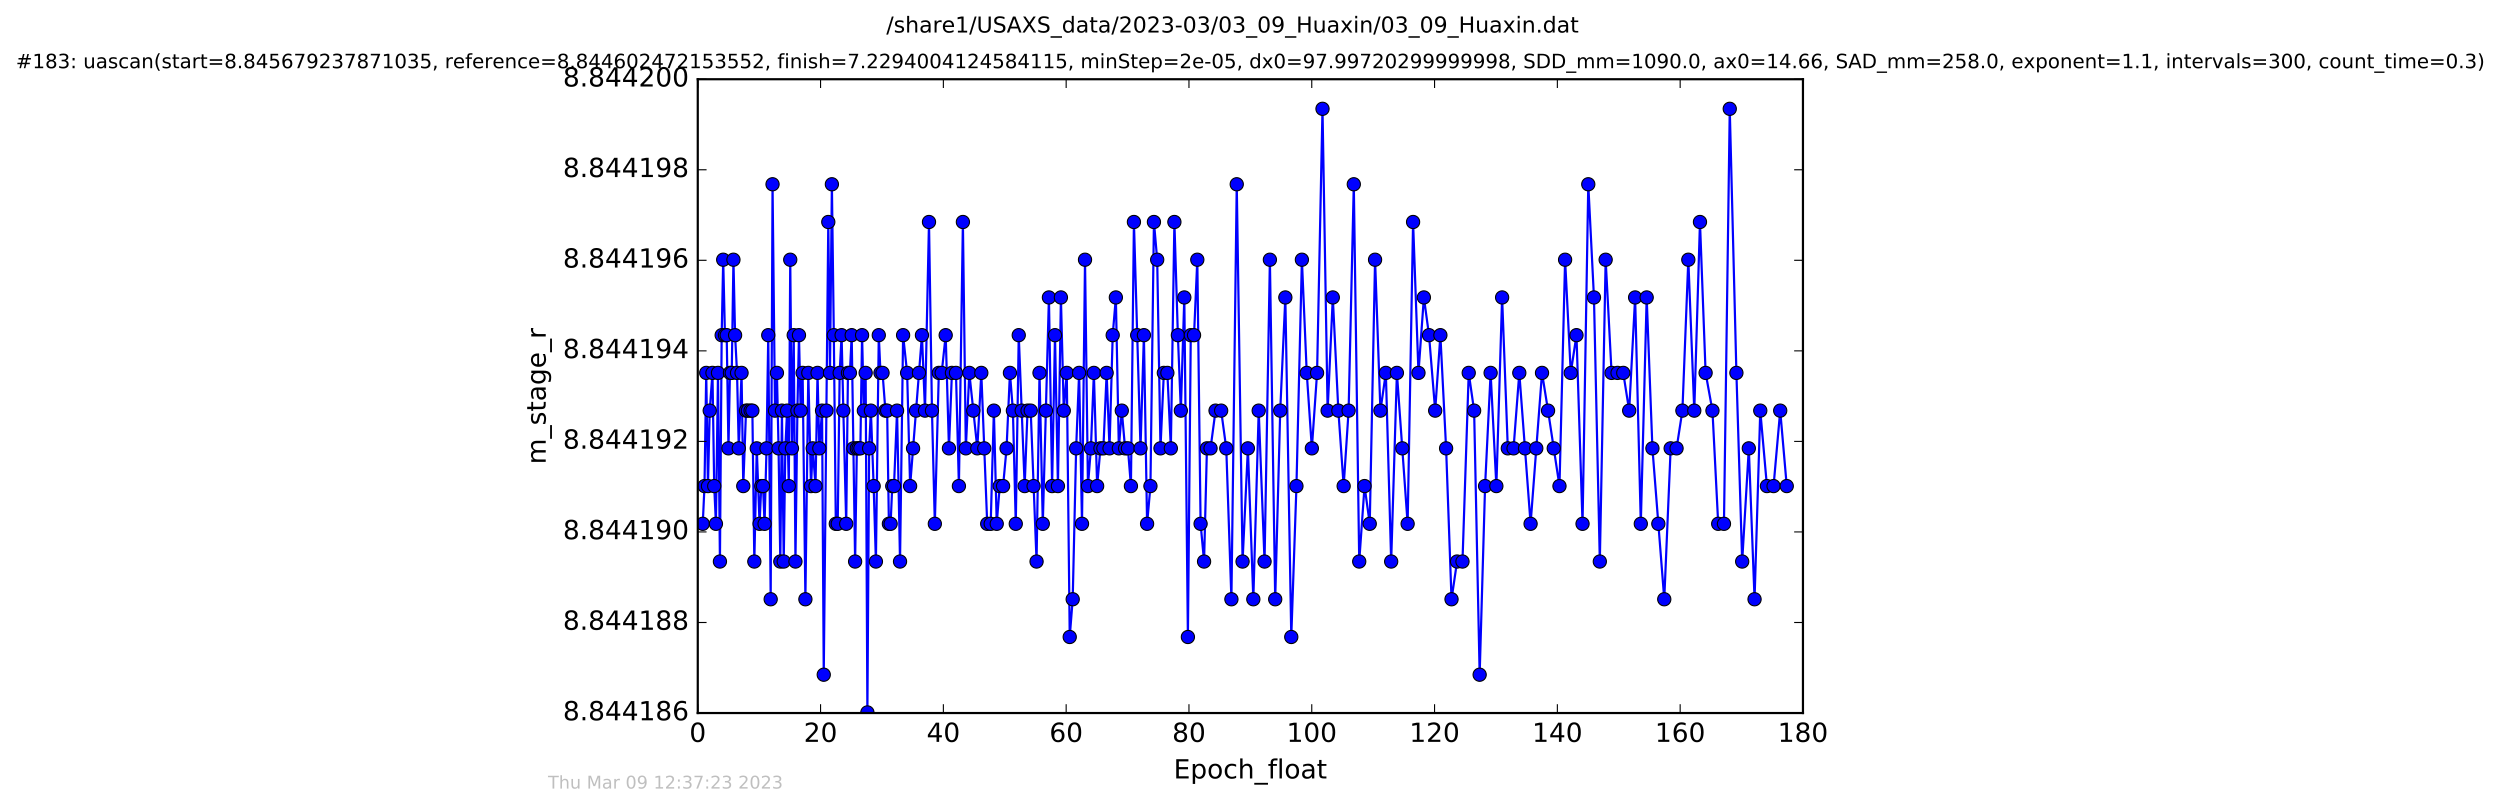 <?xml version="1.0" encoding="utf-8" standalone="no"?>
<!DOCTYPE svg PUBLIC "-//W3C//DTD SVG 1.1//EN"
  "http://www.w3.org/Graphics/SVG/1.1/DTD/svg11.dtd">
<!-- Created with matplotlib (http://matplotlib.org/) -->
<svg height="367pt" version="1.1" viewBox="0 0 1136 367" width="1136pt" xmlns="http://www.w3.org/2000/svg" xmlns:xlink="http://www.w3.org/1999/xlink">
 <defs>
  <style type="text/css">
*{stroke-linecap:butt;stroke-linejoin:round;stroke-miterlimit:100000;}
  </style>
 </defs>
 <g id="figure_1">
  <g id="patch_1">
   <path d="M 0 367.2 
L 1136.327 367.2 
L 1136.327 0 
L 0 0 
z
" style="fill:#ffffff;"/>
  </g>
  <g id="axes_1">
   <g id="patch_2">
    <path d="M 317.064 324 
L 819.264 324 
L 819.264 36 
L 317.064 36 
z
" style="fill:#ffffff;"/>
   </g>
   <g id="line2d_1">
    <path clip-path="url(#pd60a29035e)" d="M 319.332 238.017 
L 320.12 220.874 
L 320.908 169.445 
L 321.7 220.874 
L 322.498 186.588 
L 323.741 169.445 
L 324.532 220.874 
L 325.319 238.017 
L 326.253 169.445 
L 327.137 255.16 
L 327.929 152.302 
L 328.623 118.017 
L 329.421 152.302 
L 330.212 152.302 
L 331.01 203.731 
L 331.69 169.445 
L 332.499 169.445 
L 333.275 118.017 
L 334.024 152.302 
L 334.909 169.445 
L 335.696 203.731 
L 336.96 169.445 
L 337.738 220.874 
L 338.997 186.588 
L 341.879 186.588 
L 342.762 255.16 
L 343.874 203.731 
L 345.141 238.017 
L 345.924 220.874 
L 346.715 220.874 
L 347.418 238.017 
L 348.303 203.731 
L 349.095 152.302 
L 350.199 272.302 
L 351.041 83.731 
L 352.159 186.588 
L 353.034 169.445 
L 353.776 203.731 
L 354.571 255.16 
L 355.309 186.588 
L 356.126 255.16 
L 356.849 203.731 
L 357.648 186.588 
L 358.429 220.874 
L 359.084 118.017 
L 359.872 203.731 
L 360.665 152.302 
L 361.449 255.16 
L 362.336 186.588 
L 363.051 152.302 
L 363.822 186.588 
L 364.706 169.445 
L 365.972 272.302 
L 367.293 169.445 
L 368.518 220.874 
L 369.305 203.731 
L 370.57 220.874 
L 371.485 169.445 
L 372.287 203.731 
L 373.539 186.588 
L 374.309 306.588 
L 376.376 100.874 
L 377.137 169.445 
L 378.008 83.731 
L 378.89 152.302 
L 379.792 238.017 
L 380.659 238.017 
L 381.54 169.445 
L 382.421 152.302 
L 383.212 186.588 
L 384.522 238.017 
L 385.306 169.445 
L 386.193 169.445 
L 387.009 152.302 
L 388.564 255.16 
L 389.351 203.731 
L 390.947 203.731 
L 391.723 152.302 
L 392.535 186.588 
L 393.353 169.445 
L 394.141 323.731 
L 394.93 203.731 
L 395.727 186.588 
L 396.986 220.874 
L 398.012 255.16 
L 399.317 152.302 
L 400.093 169.445 
L 401.026 169.445 
L 402.323 186.588 
L 403.116 186.588 
L 403.912 238.017 
L 404.695 238.017 
L 405.442 220.874 
L 406.233 220.874 
L 407.623 186.588 
L 408.972 255.16 
L 410.368 152.302 
L 412.201 169.445 
L 413.556 220.874 
L 418.935 152.302 
L 420.317 186.588 
L 422.134 100.874 
L 423.484 186.588 
L 424.788 238.017 
L 426.598 169.445 
L 427.898 169.445 
L 429.722 152.302 
L 431.202 203.731 
L 432.552 169.445 
L 434.392 169.445 
L 435.726 220.874 
L 437.539 100.874 
L 438.874 203.731 
L 440.455 169.445 
L 444.095 203.731 
L 445.905 169.445 
L 448.59 238.017 
L 450.172 238.017 
L 451.616 186.588 
L 452.914 238.017 
L 454.275 220.874 
L 455.798 220.874 
L 457.379 203.731 
L 458.917 169.445 
L 460.262 186.588 
L 461.566 238.017 
L 462.916 152.302 
L 465.609 220.874 
L 466.911 186.588 
L 468.354 186.588 
L 471.014 255.16 
L 472.351 169.445 
L 473.845 238.017 
L 476.631 135.16 
L 478.072 220.874 
L 479.388 152.302 
L 480.723 220.874 
L 482.076 135.16 
L 483.381 186.588 
L 484.744 169.445 
L 486.083 289.445 
L 487.434 272.302 
L 488.999 203.731 
L 490.349 169.445 
L 491.662 238.017 
L 493.029 118.017 
L 494.358 220.874 
L 495.702 203.731 
L 497.058 169.445 
L 498.539 220.874 
L 500.033 203.731 
L 501.373 203.731 
L 502.859 169.445 
L 504.162 203.731 
L 505.612 152.302 
L 507.046 135.16 
L 508.4 203.731 
L 509.742 186.588 
L 511.23 203.731 
L 512.532 203.731 
L 513.891 220.874 
L 515.252 100.874 
L 518.248 203.731 
L 519.789 152.302 
L 521.238 238.017 
L 522.76 220.874 
L 524.345 100.874 
L 525.83 118.017 
L 527.319 203.731 
L 528.851 169.445 
L 530.45 169.445 
L 532.032 203.731 
L 533.641 100.874 
L 535.225 152.302 
L 536.577 186.588 
L 538.15 135.16 
L 539.779 289.445 
L 541.085 152.302 
L 542.567 152.302 
L 544.056 118.017 
L 545.548 238.017 
L 547.128 255.16 
L 548.43 203.731 
L 550.069 203.731 
L 552.341 186.588 
L 554.889 186.588 
L 557.217 203.731 
L 559.552 272.302 
L 561.976 83.731 
L 564.62 255.16 
L 567.043 203.731 
L 569.511 272.302 
L 571.957 186.588 
L 574.608 255.16 
L 577.039 118.017 
L 579.453 272.302 
L 581.734 186.588 
L 584.056 135.16 
L 586.755 289.445 
L 589.105 220.874 
L 591.581 118.017 
L 593.782 169.445 
L 596.107 203.731 
L 598.476 169.445 
L 600.944 49.445 
L 603.271 186.588 
L 605.626 135.16 
L 608.145 186.588 
L 610.557 220.874 
L 612.807 186.588 
L 615.164 83.731 
L 617.63 255.16 
L 620.048 220.874 
L 622.41 238.017 
L 624.828 118.017 
L 627.259 186.588 
L 629.73 169.445 
L 632.147 255.16 
L 634.749 169.445 
L 639.628 238.017 
L 642.103 100.874 
L 644.555 169.445 
L 647.011 135.16 
L 649.346 152.302 
L 652.145 186.588 
L 654.506 152.302 
L 657.11 203.731 
L 659.572 272.302 
L 662.085 255.16 
L 664.551 255.16 
L 667.388 169.445 
L 669.841 186.588 
L 672.354 306.588 
L 674.818 220.874 
L 677.339 169.445 
L 679.948 220.874 
L 682.56 135.16 
L 685.151 203.731 
L 687.755 203.731 
L 690.37 169.445 
L 695.499 238.017 
L 700.69 169.445 
L 703.433 186.588 
L 708.626 220.874 
L 711.182 118.017 
L 713.75 169.445 
L 716.351 152.302 
L 719.106 238.017 
L 721.713 83.731 
L 724.294 135.16 
L 726.958 255.16 
L 729.608 118.017 
L 732.299 169.445 
L 737.601 169.445 
L 740.297 186.588 
L 742.998 135.16 
L 745.579 238.017 
L 748.249 135.16 
L 750.862 203.731 
L 756.24 272.302 
L 759.147 203.731 
L 761.826 203.731 
L 764.483 186.588 
L 767.173 118.017 
L 769.878 186.588 
L 772.468 100.874 
L 775.028 169.445 
L 778.14 186.588 
L 780.751 238.017 
L 783.364 238.017 
L 786.001 49.445 
L 789.022 169.445 
L 791.647 255.16 
L 794.662 203.731 
L 797.267 272.302 
L 799.864 186.588 
L 802.891 220.874 
L 805.904 220.874 
L 808.928 186.588 
L 811.9 220.874 
L 811.9 220.874 
" style="fill:none;stroke:#0000ff;stroke-linecap:square;"/>
    <defs>
     <path d="M 0 3 
C 0.796 3 1.559 2.684 2.121 2.121 
C 2.684 1.559 3 0.796 3 0 
C 3 -0.796 2.684 -1.559 2.121 -2.121 
C 1.559 -2.684 0.796 -3 0 -3 
C -0.796 -3 -1.559 -2.684 -2.121 -2.121 
C -2.684 -1.559 -3 -0.796 -3 0 
C -3 0.796 -2.684 1.559 -2.121 2.121 
C -1.559 2.684 -0.796 3 0 3 
z
" id="m3b29e678f9" style="stroke:#000000;stroke-width:0.5;"/>
    </defs>
    <g clip-path="url(#pd60a29035e)">
     <use style="fill:#0000ff;stroke:#000000;stroke-width:0.5;" x="319.332" xlink:href="#m3b29e678f9" y="238.017"/>
     <use style="fill:#0000ff;stroke:#000000;stroke-width:0.5;" x="320.12" xlink:href="#m3b29e678f9" y="220.874"/>
     <use style="fill:#0000ff;stroke:#000000;stroke-width:0.5;" x="320.908" xlink:href="#m3b29e678f9" y="169.445"/>
     <use style="fill:#0000ff;stroke:#000000;stroke-width:0.5;" x="321.7" xlink:href="#m3b29e678f9" y="220.874"/>
     <use style="fill:#0000ff;stroke:#000000;stroke-width:0.5;" x="322.498" xlink:href="#m3b29e678f9" y="186.588"/>
     <use style="fill:#0000ff;stroke:#000000;stroke-width:0.5;" x="323.741" xlink:href="#m3b29e678f9" y="169.445"/>
     <use style="fill:#0000ff;stroke:#000000;stroke-width:0.5;" x="324.532" xlink:href="#m3b29e678f9" y="220.874"/>
     <use style="fill:#0000ff;stroke:#000000;stroke-width:0.5;" x="325.319" xlink:href="#m3b29e678f9" y="238.017"/>
     <use style="fill:#0000ff;stroke:#000000;stroke-width:0.5;" x="326.253" xlink:href="#m3b29e678f9" y="169.445"/>
     <use style="fill:#0000ff;stroke:#000000;stroke-width:0.5;" x="327.137" xlink:href="#m3b29e678f9" y="255.16"/>
     <use style="fill:#0000ff;stroke:#000000;stroke-width:0.5;" x="327.929" xlink:href="#m3b29e678f9" y="152.302"/>
     <use style="fill:#0000ff;stroke:#000000;stroke-width:0.5;" x="328.623" xlink:href="#m3b29e678f9" y="118.017"/>
     <use style="fill:#0000ff;stroke:#000000;stroke-width:0.5;" x="329.421" xlink:href="#m3b29e678f9" y="152.302"/>
     <use style="fill:#0000ff;stroke:#000000;stroke-width:0.5;" x="330.212" xlink:href="#m3b29e678f9" y="152.302"/>
     <use style="fill:#0000ff;stroke:#000000;stroke-width:0.5;" x="331.01" xlink:href="#m3b29e678f9" y="203.731"/>
     <use style="fill:#0000ff;stroke:#000000;stroke-width:0.5;" x="331.69" xlink:href="#m3b29e678f9" y="169.445"/>
     <use style="fill:#0000ff;stroke:#000000;stroke-width:0.5;" x="332.499" xlink:href="#m3b29e678f9" y="169.445"/>
     <use style="fill:#0000ff;stroke:#000000;stroke-width:0.5;" x="333.275" xlink:href="#m3b29e678f9" y="118.017"/>
     <use style="fill:#0000ff;stroke:#000000;stroke-width:0.5;" x="334.024" xlink:href="#m3b29e678f9" y="152.302"/>
     <use style="fill:#0000ff;stroke:#000000;stroke-width:0.5;" x="334.909" xlink:href="#m3b29e678f9" y="169.445"/>
     <use style="fill:#0000ff;stroke:#000000;stroke-width:0.5;" x="335.696" xlink:href="#m3b29e678f9" y="203.731"/>
     <use style="fill:#0000ff;stroke:#000000;stroke-width:0.5;" x="336.96" xlink:href="#m3b29e678f9" y="169.445"/>
     <use style="fill:#0000ff;stroke:#000000;stroke-width:0.5;" x="337.738" xlink:href="#m3b29e678f9" y="220.874"/>
     <use style="fill:#0000ff;stroke:#000000;stroke-width:0.5;" x="338.997" xlink:href="#m3b29e678f9" y="186.588"/>
     <use style="fill:#0000ff;stroke:#000000;stroke-width:0.5;" x="339.825" xlink:href="#m3b29e678f9" y="186.588"/>
     <use style="fill:#0000ff;stroke:#000000;stroke-width:0.5;" x="341.083" xlink:href="#m3b29e678f9" y="186.588"/>
     <use style="fill:#0000ff;stroke:#000000;stroke-width:0.5;" x="341.879" xlink:href="#m3b29e678f9" y="186.588"/>
     <use style="fill:#0000ff;stroke:#000000;stroke-width:0.5;" x="342.762" xlink:href="#m3b29e678f9" y="255.16"/>
     <use style="fill:#0000ff;stroke:#000000;stroke-width:0.5;" x="343.874" xlink:href="#m3b29e678f9" y="203.731"/>
     <use style="fill:#0000ff;stroke:#000000;stroke-width:0.5;" x="345.141" xlink:href="#m3b29e678f9" y="238.017"/>
     <use style="fill:#0000ff;stroke:#000000;stroke-width:0.5;" x="345.924" xlink:href="#m3b29e678f9" y="220.874"/>
     <use style="fill:#0000ff;stroke:#000000;stroke-width:0.5;" x="346.715" xlink:href="#m3b29e678f9" y="220.874"/>
     <use style="fill:#0000ff;stroke:#000000;stroke-width:0.5;" x="347.418" xlink:href="#m3b29e678f9" y="238.017"/>
     <use style="fill:#0000ff;stroke:#000000;stroke-width:0.5;" x="348.303" xlink:href="#m3b29e678f9" y="203.731"/>
     <use style="fill:#0000ff;stroke:#000000;stroke-width:0.5;" x="349.095" xlink:href="#m3b29e678f9" y="152.302"/>
     <use style="fill:#0000ff;stroke:#000000;stroke-width:0.5;" x="350.199" xlink:href="#m3b29e678f9" y="272.302"/>
     <use style="fill:#0000ff;stroke:#000000;stroke-width:0.5;" x="351.041" xlink:href="#m3b29e678f9" y="83.731"/>
     <use style="fill:#0000ff;stroke:#000000;stroke-width:0.5;" x="352.159" xlink:href="#m3b29e678f9" y="186.588"/>
     <use style="fill:#0000ff;stroke:#000000;stroke-width:0.5;" x="353.034" xlink:href="#m3b29e678f9" y="169.445"/>
     <use style="fill:#0000ff;stroke:#000000;stroke-width:0.5;" x="353.776" xlink:href="#m3b29e678f9" y="203.731"/>
     <use style="fill:#0000ff;stroke:#000000;stroke-width:0.5;" x="354.571" xlink:href="#m3b29e678f9" y="255.16"/>
     <use style="fill:#0000ff;stroke:#000000;stroke-width:0.5;" x="355.309" xlink:href="#m3b29e678f9" y="186.588"/>
     <use style="fill:#0000ff;stroke:#000000;stroke-width:0.5;" x="356.126" xlink:href="#m3b29e678f9" y="255.16"/>
     <use style="fill:#0000ff;stroke:#000000;stroke-width:0.5;" x="356.849" xlink:href="#m3b29e678f9" y="203.731"/>
     <use style="fill:#0000ff;stroke:#000000;stroke-width:0.5;" x="357.648" xlink:href="#m3b29e678f9" y="186.588"/>
     <use style="fill:#0000ff;stroke:#000000;stroke-width:0.5;" x="358.429" xlink:href="#m3b29e678f9" y="220.874"/>
     <use style="fill:#0000ff;stroke:#000000;stroke-width:0.5;" x="359.084" xlink:href="#m3b29e678f9" y="118.017"/>
     <use style="fill:#0000ff;stroke:#000000;stroke-width:0.5;" x="359.872" xlink:href="#m3b29e678f9" y="203.731"/>
     <use style="fill:#0000ff;stroke:#000000;stroke-width:0.5;" x="360.665" xlink:href="#m3b29e678f9" y="152.302"/>
     <use style="fill:#0000ff;stroke:#000000;stroke-width:0.5;" x="361.449" xlink:href="#m3b29e678f9" y="255.16"/>
     <use style="fill:#0000ff;stroke:#000000;stroke-width:0.5;" x="362.336" xlink:href="#m3b29e678f9" y="186.588"/>
     <use style="fill:#0000ff;stroke:#000000;stroke-width:0.5;" x="363.051" xlink:href="#m3b29e678f9" y="152.302"/>
     <use style="fill:#0000ff;stroke:#000000;stroke-width:0.5;" x="363.822" xlink:href="#m3b29e678f9" y="186.588"/>
     <use style="fill:#0000ff;stroke:#000000;stroke-width:0.5;" x="364.706" xlink:href="#m3b29e678f9" y="169.445"/>
     <use style="fill:#0000ff;stroke:#000000;stroke-width:0.5;" x="365.972" xlink:href="#m3b29e678f9" y="272.302"/>
     <use style="fill:#0000ff;stroke:#000000;stroke-width:0.5;" x="367.293" xlink:href="#m3b29e678f9" y="169.445"/>
     <use style="fill:#0000ff;stroke:#000000;stroke-width:0.5;" x="368.518" xlink:href="#m3b29e678f9" y="220.874"/>
     <use style="fill:#0000ff;stroke:#000000;stroke-width:0.5;" x="369.305" xlink:href="#m3b29e678f9" y="203.731"/>
     <use style="fill:#0000ff;stroke:#000000;stroke-width:0.5;" x="370.57" xlink:href="#m3b29e678f9" y="220.874"/>
     <use style="fill:#0000ff;stroke:#000000;stroke-width:0.5;" x="371.485" xlink:href="#m3b29e678f9" y="169.445"/>
     <use style="fill:#0000ff;stroke:#000000;stroke-width:0.5;" x="372.287" xlink:href="#m3b29e678f9" y="203.731"/>
     <use style="fill:#0000ff;stroke:#000000;stroke-width:0.5;" x="373.539" xlink:href="#m3b29e678f9" y="186.588"/>
     <use style="fill:#0000ff;stroke:#000000;stroke-width:0.5;" x="374.309" xlink:href="#m3b29e678f9" y="306.588"/>
     <use style="fill:#0000ff;stroke:#000000;stroke-width:0.5;" x="375.541" xlink:href="#m3b29e678f9" y="186.588"/>
     <use style="fill:#0000ff;stroke:#000000;stroke-width:0.5;" x="376.376" xlink:href="#m3b29e678f9" y="100.874"/>
     <use style="fill:#0000ff;stroke:#000000;stroke-width:0.5;" x="377.137" xlink:href="#m3b29e678f9" y="169.445"/>
     <use style="fill:#0000ff;stroke:#000000;stroke-width:0.5;" x="378.008" xlink:href="#m3b29e678f9" y="83.731"/>
     <use style="fill:#0000ff;stroke:#000000;stroke-width:0.5;" x="378.89" xlink:href="#m3b29e678f9" y="152.302"/>
     <use style="fill:#0000ff;stroke:#000000;stroke-width:0.5;" x="379.792" xlink:href="#m3b29e678f9" y="238.017"/>
     <use style="fill:#0000ff;stroke:#000000;stroke-width:0.5;" x="380.659" xlink:href="#m3b29e678f9" y="238.017"/>
     <use style="fill:#0000ff;stroke:#000000;stroke-width:0.5;" x="381.54" xlink:href="#m3b29e678f9" y="169.445"/>
     <use style="fill:#0000ff;stroke:#000000;stroke-width:0.5;" x="382.421" xlink:href="#m3b29e678f9" y="152.302"/>
     <use style="fill:#0000ff;stroke:#000000;stroke-width:0.5;" x="383.212" xlink:href="#m3b29e678f9" y="186.588"/>
     <use style="fill:#0000ff;stroke:#000000;stroke-width:0.5;" x="384.522" xlink:href="#m3b29e678f9" y="238.017"/>
     <use style="fill:#0000ff;stroke:#000000;stroke-width:0.5;" x="385.306" xlink:href="#m3b29e678f9" y="169.445"/>
     <use style="fill:#0000ff;stroke:#000000;stroke-width:0.5;" x="386.193" xlink:href="#m3b29e678f9" y="169.445"/>
     <use style="fill:#0000ff;stroke:#000000;stroke-width:0.5;" x="387.009" xlink:href="#m3b29e678f9" y="152.302"/>
     <use style="fill:#0000ff;stroke:#000000;stroke-width:0.5;" x="387.779" xlink:href="#m3b29e678f9" y="203.731"/>
     <use style="fill:#0000ff;stroke:#000000;stroke-width:0.5;" x="388.564" xlink:href="#m3b29e678f9" y="255.16"/>
     <use style="fill:#0000ff;stroke:#000000;stroke-width:0.5;" x="389.351" xlink:href="#m3b29e678f9" y="203.731"/>
     <use style="fill:#0000ff;stroke:#000000;stroke-width:0.5;" x="390.142" xlink:href="#m3b29e678f9" y="203.731"/>
     <use style="fill:#0000ff;stroke:#000000;stroke-width:0.5;" x="390.947" xlink:href="#m3b29e678f9" y="203.731"/>
     <use style="fill:#0000ff;stroke:#000000;stroke-width:0.5;" x="391.723" xlink:href="#m3b29e678f9" y="152.302"/>
     <use style="fill:#0000ff;stroke:#000000;stroke-width:0.5;" x="392.535" xlink:href="#m3b29e678f9" y="186.588"/>
     <use style="fill:#0000ff;stroke:#000000;stroke-width:0.5;" x="393.353" xlink:href="#m3b29e678f9" y="169.445"/>
     <use style="fill:#0000ff;stroke:#000000;stroke-width:0.5;" x="394.141" xlink:href="#m3b29e678f9" y="323.731"/>
     <use style="fill:#0000ff;stroke:#000000;stroke-width:0.5;" x="394.93" xlink:href="#m3b29e678f9" y="203.731"/>
     <use style="fill:#0000ff;stroke:#000000;stroke-width:0.5;" x="395.727" xlink:href="#m3b29e678f9" y="186.588"/>
     <use style="fill:#0000ff;stroke:#000000;stroke-width:0.5;" x="396.986" xlink:href="#m3b29e678f9" y="220.874"/>
     <use style="fill:#0000ff;stroke:#000000;stroke-width:0.5;" x="398.012" xlink:href="#m3b29e678f9" y="255.16"/>
     <use style="fill:#0000ff;stroke:#000000;stroke-width:0.5;" x="399.317" xlink:href="#m3b29e678f9" y="152.302"/>
     <use style="fill:#0000ff;stroke:#000000;stroke-width:0.5;" x="400.093" xlink:href="#m3b29e678f9" y="169.445"/>
     <use style="fill:#0000ff;stroke:#000000;stroke-width:0.5;" x="401.026" xlink:href="#m3b29e678f9" y="169.445"/>
     <use style="fill:#0000ff;stroke:#000000;stroke-width:0.5;" x="402.323" xlink:href="#m3b29e678f9" y="186.588"/>
     <use style="fill:#0000ff;stroke:#000000;stroke-width:0.5;" x="403.116" xlink:href="#m3b29e678f9" y="186.588"/>
     <use style="fill:#0000ff;stroke:#000000;stroke-width:0.5;" x="403.912" xlink:href="#m3b29e678f9" y="238.017"/>
     <use style="fill:#0000ff;stroke:#000000;stroke-width:0.5;" x="404.695" xlink:href="#m3b29e678f9" y="238.017"/>
     <use style="fill:#0000ff;stroke:#000000;stroke-width:0.5;" x="405.442" xlink:href="#m3b29e678f9" y="220.874"/>
     <use style="fill:#0000ff;stroke:#000000;stroke-width:0.5;" x="406.233" xlink:href="#m3b29e678f9" y="220.874"/>
     <use style="fill:#0000ff;stroke:#000000;stroke-width:0.5;" x="407.623" xlink:href="#m3b29e678f9" y="186.588"/>
     <use style="fill:#0000ff;stroke:#000000;stroke-width:0.5;" x="408.972" xlink:href="#m3b29e678f9" y="255.16"/>
     <use style="fill:#0000ff;stroke:#000000;stroke-width:0.5;" x="410.368" xlink:href="#m3b29e678f9" y="152.302"/>
     <use style="fill:#0000ff;stroke:#000000;stroke-width:0.5;" x="412.201" xlink:href="#m3b29e678f9" y="169.445"/>
     <use style="fill:#0000ff;stroke:#000000;stroke-width:0.5;" x="413.556" xlink:href="#m3b29e678f9" y="220.874"/>
     <use style="fill:#0000ff;stroke:#000000;stroke-width:0.5;" x="414.895" xlink:href="#m3b29e678f9" y="203.731"/>
     <use style="fill:#0000ff;stroke:#000000;stroke-width:0.5;" x="416.246" xlink:href="#m3b29e678f9" y="186.588"/>
     <use style="fill:#0000ff;stroke:#000000;stroke-width:0.5;" x="417.588" xlink:href="#m3b29e678f9" y="169.445"/>
     <use style="fill:#0000ff;stroke:#000000;stroke-width:0.5;" x="418.935" xlink:href="#m3b29e678f9" y="152.302"/>
     <use style="fill:#0000ff;stroke:#000000;stroke-width:0.5;" x="420.317" xlink:href="#m3b29e678f9" y="186.588"/>
     <use style="fill:#0000ff;stroke:#000000;stroke-width:0.5;" x="422.134" xlink:href="#m3b29e678f9" y="100.874"/>
     <use style="fill:#0000ff;stroke:#000000;stroke-width:0.5;" x="423.484" xlink:href="#m3b29e678f9" y="186.588"/>
     <use style="fill:#0000ff;stroke:#000000;stroke-width:0.5;" x="424.788" xlink:href="#m3b29e678f9" y="238.017"/>
     <use style="fill:#0000ff;stroke:#000000;stroke-width:0.5;" x="426.598" xlink:href="#m3b29e678f9" y="169.445"/>
     <use style="fill:#0000ff;stroke:#000000;stroke-width:0.5;" x="427.898" xlink:href="#m3b29e678f9" y="169.445"/>
     <use style="fill:#0000ff;stroke:#000000;stroke-width:0.5;" x="429.722" xlink:href="#m3b29e678f9" y="152.302"/>
     <use style="fill:#0000ff;stroke:#000000;stroke-width:0.5;" x="431.202" xlink:href="#m3b29e678f9" y="203.731"/>
     <use style="fill:#0000ff;stroke:#000000;stroke-width:0.5;" x="432.552" xlink:href="#m3b29e678f9" y="169.445"/>
     <use style="fill:#0000ff;stroke:#000000;stroke-width:0.5;" x="434.392" xlink:href="#m3b29e678f9" y="169.445"/>
     <use style="fill:#0000ff;stroke:#000000;stroke-width:0.5;" x="435.726" xlink:href="#m3b29e678f9" y="220.874"/>
     <use style="fill:#0000ff;stroke:#000000;stroke-width:0.5;" x="437.539" xlink:href="#m3b29e678f9" y="100.874"/>
     <use style="fill:#0000ff;stroke:#000000;stroke-width:0.5;" x="438.874" xlink:href="#m3b29e678f9" y="203.731"/>
     <use style="fill:#0000ff;stroke:#000000;stroke-width:0.5;" x="440.455" xlink:href="#m3b29e678f9" y="169.445"/>
     <use style="fill:#0000ff;stroke:#000000;stroke-width:0.5;" x="442.265" xlink:href="#m3b29e678f9" y="186.588"/>
     <use style="fill:#0000ff;stroke:#000000;stroke-width:0.5;" x="444.095" xlink:href="#m3b29e678f9" y="203.731"/>
     <use style="fill:#0000ff;stroke:#000000;stroke-width:0.5;" x="445.905" xlink:href="#m3b29e678f9" y="169.445"/>
     <use style="fill:#0000ff;stroke:#000000;stroke-width:0.5;" x="447.243" xlink:href="#m3b29e678f9" y="203.731"/>
     <use style="fill:#0000ff;stroke:#000000;stroke-width:0.5;" x="448.59" xlink:href="#m3b29e678f9" y="238.017"/>
     <use style="fill:#0000ff;stroke:#000000;stroke-width:0.5;" x="450.172" xlink:href="#m3b29e678f9" y="238.017"/>
     <use style="fill:#0000ff;stroke:#000000;stroke-width:0.5;" x="451.616" xlink:href="#m3b29e678f9" y="186.588"/>
     <use style="fill:#0000ff;stroke:#000000;stroke-width:0.5;" x="452.914" xlink:href="#m3b29e678f9" y="238.017"/>
     <use style="fill:#0000ff;stroke:#000000;stroke-width:0.5;" x="454.275" xlink:href="#m3b29e678f9" y="220.874"/>
     <use style="fill:#0000ff;stroke:#000000;stroke-width:0.5;" x="455.798" xlink:href="#m3b29e678f9" y="220.874"/>
     <use style="fill:#0000ff;stroke:#000000;stroke-width:0.5;" x="457.379" xlink:href="#m3b29e678f9" y="203.731"/>
     <use style="fill:#0000ff;stroke:#000000;stroke-width:0.5;" x="458.917" xlink:href="#m3b29e678f9" y="169.445"/>
     <use style="fill:#0000ff;stroke:#000000;stroke-width:0.5;" x="460.262" xlink:href="#m3b29e678f9" y="186.588"/>
     <use style="fill:#0000ff;stroke:#000000;stroke-width:0.5;" x="461.566" xlink:href="#m3b29e678f9" y="238.017"/>
     <use style="fill:#0000ff;stroke:#000000;stroke-width:0.5;" x="462.916" xlink:href="#m3b29e678f9" y="152.302"/>
     <use style="fill:#0000ff;stroke:#000000;stroke-width:0.5;" x="464.26" xlink:href="#m3b29e678f9" y="186.588"/>
     <use style="fill:#0000ff;stroke:#000000;stroke-width:0.5;" x="465.609" xlink:href="#m3b29e678f9" y="220.874"/>
     <use style="fill:#0000ff;stroke:#000000;stroke-width:0.5;" x="466.911" xlink:href="#m3b29e678f9" y="186.588"/>
     <use style="fill:#0000ff;stroke:#000000;stroke-width:0.5;" x="468.354" xlink:href="#m3b29e678f9" y="186.588"/>
     <use style="fill:#0000ff;stroke:#000000;stroke-width:0.5;" x="469.658" xlink:href="#m3b29e678f9" y="220.874"/>
     <use style="fill:#0000ff;stroke:#000000;stroke-width:0.5;" x="471.014" xlink:href="#m3b29e678f9" y="255.16"/>
     <use style="fill:#0000ff;stroke:#000000;stroke-width:0.5;" x="472.351" xlink:href="#m3b29e678f9" y="169.445"/>
     <use style="fill:#0000ff;stroke:#000000;stroke-width:0.5;" x="473.845" xlink:href="#m3b29e678f9" y="238.017"/>
     <use style="fill:#0000ff;stroke:#000000;stroke-width:0.5;" x="475.283" xlink:href="#m3b29e678f9" y="186.588"/>
     <use style="fill:#0000ff;stroke:#000000;stroke-width:0.5;" x="476.631" xlink:href="#m3b29e678f9" y="135.16"/>
     <use style="fill:#0000ff;stroke:#000000;stroke-width:0.5;" x="478.072" xlink:href="#m3b29e678f9" y="220.874"/>
     <use style="fill:#0000ff;stroke:#000000;stroke-width:0.5;" x="479.388" xlink:href="#m3b29e678f9" y="152.302"/>
     <use style="fill:#0000ff;stroke:#000000;stroke-width:0.5;" x="480.723" xlink:href="#m3b29e678f9" y="220.874"/>
     <use style="fill:#0000ff;stroke:#000000;stroke-width:0.5;" x="482.076" xlink:href="#m3b29e678f9" y="135.16"/>
     <use style="fill:#0000ff;stroke:#000000;stroke-width:0.5;" x="483.381" xlink:href="#m3b29e678f9" y="186.588"/>
     <use style="fill:#0000ff;stroke:#000000;stroke-width:0.5;" x="484.744" xlink:href="#m3b29e678f9" y="169.445"/>
     <use style="fill:#0000ff;stroke:#000000;stroke-width:0.5;" x="486.083" xlink:href="#m3b29e678f9" y="289.445"/>
     <use style="fill:#0000ff;stroke:#000000;stroke-width:0.5;" x="487.434" xlink:href="#m3b29e678f9" y="272.302"/>
     <use style="fill:#0000ff;stroke:#000000;stroke-width:0.5;" x="488.999" xlink:href="#m3b29e678f9" y="203.731"/>
     <use style="fill:#0000ff;stroke:#000000;stroke-width:0.5;" x="490.349" xlink:href="#m3b29e678f9" y="169.445"/>
     <use style="fill:#0000ff;stroke:#000000;stroke-width:0.5;" x="491.662" xlink:href="#m3b29e678f9" y="238.017"/>
     <use style="fill:#0000ff;stroke:#000000;stroke-width:0.5;" x="493.029" xlink:href="#m3b29e678f9" y="118.017"/>
     <use style="fill:#0000ff;stroke:#000000;stroke-width:0.5;" x="494.358" xlink:href="#m3b29e678f9" y="220.874"/>
     <use style="fill:#0000ff;stroke:#000000;stroke-width:0.5;" x="495.702" xlink:href="#m3b29e678f9" y="203.731"/>
     <use style="fill:#0000ff;stroke:#000000;stroke-width:0.5;" x="497.058" xlink:href="#m3b29e678f9" y="169.445"/>
     <use style="fill:#0000ff;stroke:#000000;stroke-width:0.5;" x="498.539" xlink:href="#m3b29e678f9" y="220.874"/>
     <use style="fill:#0000ff;stroke:#000000;stroke-width:0.5;" x="500.033" xlink:href="#m3b29e678f9" y="203.731"/>
     <use style="fill:#0000ff;stroke:#000000;stroke-width:0.5;" x="501.373" xlink:href="#m3b29e678f9" y="203.731"/>
     <use style="fill:#0000ff;stroke:#000000;stroke-width:0.5;" x="502.859" xlink:href="#m3b29e678f9" y="169.445"/>
     <use style="fill:#0000ff;stroke:#000000;stroke-width:0.5;" x="504.162" xlink:href="#m3b29e678f9" y="203.731"/>
     <use style="fill:#0000ff;stroke:#000000;stroke-width:0.5;" x="505.612" xlink:href="#m3b29e678f9" y="152.302"/>
     <use style="fill:#0000ff;stroke:#000000;stroke-width:0.5;" x="507.046" xlink:href="#m3b29e678f9" y="135.16"/>
     <use style="fill:#0000ff;stroke:#000000;stroke-width:0.5;" x="508.4" xlink:href="#m3b29e678f9" y="203.731"/>
     <use style="fill:#0000ff;stroke:#000000;stroke-width:0.5;" x="509.742" xlink:href="#m3b29e678f9" y="186.588"/>
     <use style="fill:#0000ff;stroke:#000000;stroke-width:0.5;" x="511.23" xlink:href="#m3b29e678f9" y="203.731"/>
     <use style="fill:#0000ff;stroke:#000000;stroke-width:0.5;" x="512.532" xlink:href="#m3b29e678f9" y="203.731"/>
     <use style="fill:#0000ff;stroke:#000000;stroke-width:0.5;" x="513.891" xlink:href="#m3b29e678f9" y="220.874"/>
     <use style="fill:#0000ff;stroke:#000000;stroke-width:0.5;" x="515.252" xlink:href="#m3b29e678f9" y="100.874"/>
     <use style="fill:#0000ff;stroke:#000000;stroke-width:0.5;" x="516.736" xlink:href="#m3b29e678f9" y="152.302"/>
     <use style="fill:#0000ff;stroke:#000000;stroke-width:0.5;" x="518.248" xlink:href="#m3b29e678f9" y="203.731"/>
     <use style="fill:#0000ff;stroke:#000000;stroke-width:0.5;" x="519.789" xlink:href="#m3b29e678f9" y="152.302"/>
     <use style="fill:#0000ff;stroke:#000000;stroke-width:0.5;" x="521.238" xlink:href="#m3b29e678f9" y="238.017"/>
     <use style="fill:#0000ff;stroke:#000000;stroke-width:0.5;" x="522.76" xlink:href="#m3b29e678f9" y="220.874"/>
     <use style="fill:#0000ff;stroke:#000000;stroke-width:0.5;" x="524.345" xlink:href="#m3b29e678f9" y="100.874"/>
     <use style="fill:#0000ff;stroke:#000000;stroke-width:0.5;" x="525.83" xlink:href="#m3b29e678f9" y="118.017"/>
     <use style="fill:#0000ff;stroke:#000000;stroke-width:0.5;" x="527.319" xlink:href="#m3b29e678f9" y="203.731"/>
     <use style="fill:#0000ff;stroke:#000000;stroke-width:0.5;" x="528.851" xlink:href="#m3b29e678f9" y="169.445"/>
     <use style="fill:#0000ff;stroke:#000000;stroke-width:0.5;" x="530.45" xlink:href="#m3b29e678f9" y="169.445"/>
     <use style="fill:#0000ff;stroke:#000000;stroke-width:0.5;" x="532.032" xlink:href="#m3b29e678f9" y="203.731"/>
     <use style="fill:#0000ff;stroke:#000000;stroke-width:0.5;" x="533.641" xlink:href="#m3b29e678f9" y="100.874"/>
     <use style="fill:#0000ff;stroke:#000000;stroke-width:0.5;" x="535.225" xlink:href="#m3b29e678f9" y="152.302"/>
     <use style="fill:#0000ff;stroke:#000000;stroke-width:0.5;" x="536.577" xlink:href="#m3b29e678f9" y="186.588"/>
     <use style="fill:#0000ff;stroke:#000000;stroke-width:0.5;" x="538.15" xlink:href="#m3b29e678f9" y="135.16"/>
     <use style="fill:#0000ff;stroke:#000000;stroke-width:0.5;" x="539.779" xlink:href="#m3b29e678f9" y="289.445"/>
     <use style="fill:#0000ff;stroke:#000000;stroke-width:0.5;" x="541.085" xlink:href="#m3b29e678f9" y="152.302"/>
     <use style="fill:#0000ff;stroke:#000000;stroke-width:0.5;" x="542.567" xlink:href="#m3b29e678f9" y="152.302"/>
     <use style="fill:#0000ff;stroke:#000000;stroke-width:0.5;" x="544.056" xlink:href="#m3b29e678f9" y="118.017"/>
     <use style="fill:#0000ff;stroke:#000000;stroke-width:0.5;" x="545.548" xlink:href="#m3b29e678f9" y="238.017"/>
     <use style="fill:#0000ff;stroke:#000000;stroke-width:0.5;" x="547.128" xlink:href="#m3b29e678f9" y="255.16"/>
     <use style="fill:#0000ff;stroke:#000000;stroke-width:0.5;" x="548.43" xlink:href="#m3b29e678f9" y="203.731"/>
     <use style="fill:#0000ff;stroke:#000000;stroke-width:0.5;" x="550.069" xlink:href="#m3b29e678f9" y="203.731"/>
     <use style="fill:#0000ff;stroke:#000000;stroke-width:0.5;" x="552.341" xlink:href="#m3b29e678f9" y="186.588"/>
     <use style="fill:#0000ff;stroke:#000000;stroke-width:0.5;" x="554.889" xlink:href="#m3b29e678f9" y="186.588"/>
     <use style="fill:#0000ff;stroke:#000000;stroke-width:0.5;" x="557.217" xlink:href="#m3b29e678f9" y="203.731"/>
     <use style="fill:#0000ff;stroke:#000000;stroke-width:0.5;" x="559.552" xlink:href="#m3b29e678f9" y="272.302"/>
     <use style="fill:#0000ff;stroke:#000000;stroke-width:0.5;" x="561.976" xlink:href="#m3b29e678f9" y="83.731"/>
     <use style="fill:#0000ff;stroke:#000000;stroke-width:0.5;" x="564.62" xlink:href="#m3b29e678f9" y="255.16"/>
     <use style="fill:#0000ff;stroke:#000000;stroke-width:0.5;" x="567.043" xlink:href="#m3b29e678f9" y="203.731"/>
     <use style="fill:#0000ff;stroke:#000000;stroke-width:0.5;" x="569.511" xlink:href="#m3b29e678f9" y="272.302"/>
     <use style="fill:#0000ff;stroke:#000000;stroke-width:0.5;" x="571.957" xlink:href="#m3b29e678f9" y="186.588"/>
     <use style="fill:#0000ff;stroke:#000000;stroke-width:0.5;" x="574.608" xlink:href="#m3b29e678f9" y="255.16"/>
     <use style="fill:#0000ff;stroke:#000000;stroke-width:0.5;" x="577.039" xlink:href="#m3b29e678f9" y="118.017"/>
     <use style="fill:#0000ff;stroke:#000000;stroke-width:0.5;" x="579.453" xlink:href="#m3b29e678f9" y="272.302"/>
     <use style="fill:#0000ff;stroke:#000000;stroke-width:0.5;" x="581.734" xlink:href="#m3b29e678f9" y="186.588"/>
     <use style="fill:#0000ff;stroke:#000000;stroke-width:0.5;" x="584.056" xlink:href="#m3b29e678f9" y="135.16"/>
     <use style="fill:#0000ff;stroke:#000000;stroke-width:0.5;" x="586.755" xlink:href="#m3b29e678f9" y="289.445"/>
     <use style="fill:#0000ff;stroke:#000000;stroke-width:0.5;" x="589.105" xlink:href="#m3b29e678f9" y="220.874"/>
     <use style="fill:#0000ff;stroke:#000000;stroke-width:0.5;" x="591.581" xlink:href="#m3b29e678f9" y="118.017"/>
     <use style="fill:#0000ff;stroke:#000000;stroke-width:0.5;" x="593.782" xlink:href="#m3b29e678f9" y="169.445"/>
     <use style="fill:#0000ff;stroke:#000000;stroke-width:0.5;" x="596.107" xlink:href="#m3b29e678f9" y="203.731"/>
     <use style="fill:#0000ff;stroke:#000000;stroke-width:0.5;" x="598.476" xlink:href="#m3b29e678f9" y="169.445"/>
     <use style="fill:#0000ff;stroke:#000000;stroke-width:0.5;" x="600.944" xlink:href="#m3b29e678f9" y="49.445"/>
     <use style="fill:#0000ff;stroke:#000000;stroke-width:0.5;" x="603.271" xlink:href="#m3b29e678f9" y="186.588"/>
     <use style="fill:#0000ff;stroke:#000000;stroke-width:0.5;" x="605.626" xlink:href="#m3b29e678f9" y="135.16"/>
     <use style="fill:#0000ff;stroke:#000000;stroke-width:0.5;" x="608.145" xlink:href="#m3b29e678f9" y="186.588"/>
     <use style="fill:#0000ff;stroke:#000000;stroke-width:0.5;" x="610.557" xlink:href="#m3b29e678f9" y="220.874"/>
     <use style="fill:#0000ff;stroke:#000000;stroke-width:0.5;" x="612.807" xlink:href="#m3b29e678f9" y="186.588"/>
     <use style="fill:#0000ff;stroke:#000000;stroke-width:0.5;" x="615.164" xlink:href="#m3b29e678f9" y="83.731"/>
     <use style="fill:#0000ff;stroke:#000000;stroke-width:0.5;" x="617.63" xlink:href="#m3b29e678f9" y="255.16"/>
     <use style="fill:#0000ff;stroke:#000000;stroke-width:0.5;" x="620.048" xlink:href="#m3b29e678f9" y="220.874"/>
     <use style="fill:#0000ff;stroke:#000000;stroke-width:0.5;" x="622.41" xlink:href="#m3b29e678f9" y="238.017"/>
     <use style="fill:#0000ff;stroke:#000000;stroke-width:0.5;" x="624.828" xlink:href="#m3b29e678f9" y="118.017"/>
     <use style="fill:#0000ff;stroke:#000000;stroke-width:0.5;" x="627.259" xlink:href="#m3b29e678f9" y="186.588"/>
     <use style="fill:#0000ff;stroke:#000000;stroke-width:0.5;" x="629.73" xlink:href="#m3b29e678f9" y="169.445"/>
     <use style="fill:#0000ff;stroke:#000000;stroke-width:0.5;" x="632.147" xlink:href="#m3b29e678f9" y="255.16"/>
     <use style="fill:#0000ff;stroke:#000000;stroke-width:0.5;" x="634.749" xlink:href="#m3b29e678f9" y="169.445"/>
     <use style="fill:#0000ff;stroke:#000000;stroke-width:0.5;" x="637.209" xlink:href="#m3b29e678f9" y="203.731"/>
     <use style="fill:#0000ff;stroke:#000000;stroke-width:0.5;" x="639.628" xlink:href="#m3b29e678f9" y="238.017"/>
     <use style="fill:#0000ff;stroke:#000000;stroke-width:0.5;" x="642.103" xlink:href="#m3b29e678f9" y="100.874"/>
     <use style="fill:#0000ff;stroke:#000000;stroke-width:0.5;" x="644.555" xlink:href="#m3b29e678f9" y="169.445"/>
     <use style="fill:#0000ff;stroke:#000000;stroke-width:0.5;" x="647.011" xlink:href="#m3b29e678f9" y="135.16"/>
     <use style="fill:#0000ff;stroke:#000000;stroke-width:0.5;" x="649.346" xlink:href="#m3b29e678f9" y="152.302"/>
     <use style="fill:#0000ff;stroke:#000000;stroke-width:0.5;" x="652.145" xlink:href="#m3b29e678f9" y="186.588"/>
     <use style="fill:#0000ff;stroke:#000000;stroke-width:0.5;" x="654.506" xlink:href="#m3b29e678f9" y="152.302"/>
     <use style="fill:#0000ff;stroke:#000000;stroke-width:0.5;" x="657.11" xlink:href="#m3b29e678f9" y="203.731"/>
     <use style="fill:#0000ff;stroke:#000000;stroke-width:0.5;" x="659.572" xlink:href="#m3b29e678f9" y="272.302"/>
     <use style="fill:#0000ff;stroke:#000000;stroke-width:0.5;" x="662.085" xlink:href="#m3b29e678f9" y="255.16"/>
     <use style="fill:#0000ff;stroke:#000000;stroke-width:0.5;" x="664.551" xlink:href="#m3b29e678f9" y="255.16"/>
     <use style="fill:#0000ff;stroke:#000000;stroke-width:0.5;" x="667.388" xlink:href="#m3b29e678f9" y="169.445"/>
     <use style="fill:#0000ff;stroke:#000000;stroke-width:0.5;" x="669.841" xlink:href="#m3b29e678f9" y="186.588"/>
     <use style="fill:#0000ff;stroke:#000000;stroke-width:0.5;" x="672.354" xlink:href="#m3b29e678f9" y="306.588"/>
     <use style="fill:#0000ff;stroke:#000000;stroke-width:0.5;" x="674.818" xlink:href="#m3b29e678f9" y="220.874"/>
     <use style="fill:#0000ff;stroke:#000000;stroke-width:0.5;" x="677.339" xlink:href="#m3b29e678f9" y="169.445"/>
     <use style="fill:#0000ff;stroke:#000000;stroke-width:0.5;" x="679.948" xlink:href="#m3b29e678f9" y="220.874"/>
     <use style="fill:#0000ff;stroke:#000000;stroke-width:0.5;" x="682.56" xlink:href="#m3b29e678f9" y="135.16"/>
     <use style="fill:#0000ff;stroke:#000000;stroke-width:0.5;" x="685.151" xlink:href="#m3b29e678f9" y="203.731"/>
     <use style="fill:#0000ff;stroke:#000000;stroke-width:0.5;" x="687.755" xlink:href="#m3b29e678f9" y="203.731"/>
     <use style="fill:#0000ff;stroke:#000000;stroke-width:0.5;" x="690.37" xlink:href="#m3b29e678f9" y="169.445"/>
     <use style="fill:#0000ff;stroke:#000000;stroke-width:0.5;" x="692.962" xlink:href="#m3b29e678f9" y="203.731"/>
     <use style="fill:#0000ff;stroke:#000000;stroke-width:0.5;" x="695.499" xlink:href="#m3b29e678f9" y="238.017"/>
     <use style="fill:#0000ff;stroke:#000000;stroke-width:0.5;" x="698.09" xlink:href="#m3b29e678f9" y="203.731"/>
     <use style="fill:#0000ff;stroke:#000000;stroke-width:0.5;" x="700.69" xlink:href="#m3b29e678f9" y="169.445"/>
     <use style="fill:#0000ff;stroke:#000000;stroke-width:0.5;" x="703.433" xlink:href="#m3b29e678f9" y="186.588"/>
     <use style="fill:#0000ff;stroke:#000000;stroke-width:0.5;" x="706.019" xlink:href="#m3b29e678f9" y="203.731"/>
     <use style="fill:#0000ff;stroke:#000000;stroke-width:0.5;" x="708.626" xlink:href="#m3b29e678f9" y="220.874"/>
     <use style="fill:#0000ff;stroke:#000000;stroke-width:0.5;" x="711.182" xlink:href="#m3b29e678f9" y="118.017"/>
     <use style="fill:#0000ff;stroke:#000000;stroke-width:0.5;" x="713.75" xlink:href="#m3b29e678f9" y="169.445"/>
     <use style="fill:#0000ff;stroke:#000000;stroke-width:0.5;" x="716.351" xlink:href="#m3b29e678f9" y="152.302"/>
     <use style="fill:#0000ff;stroke:#000000;stroke-width:0.5;" x="719.106" xlink:href="#m3b29e678f9" y="238.017"/>
     <use style="fill:#0000ff;stroke:#000000;stroke-width:0.5;" x="721.713" xlink:href="#m3b29e678f9" y="83.731"/>
     <use style="fill:#0000ff;stroke:#000000;stroke-width:0.5;" x="724.294" xlink:href="#m3b29e678f9" y="135.16"/>
     <use style="fill:#0000ff;stroke:#000000;stroke-width:0.5;" x="726.958" xlink:href="#m3b29e678f9" y="255.16"/>
     <use style="fill:#0000ff;stroke:#000000;stroke-width:0.5;" x="729.608" xlink:href="#m3b29e678f9" y="118.017"/>
     <use style="fill:#0000ff;stroke:#000000;stroke-width:0.5;" x="732.299" xlink:href="#m3b29e678f9" y="169.445"/>
     <use style="fill:#0000ff;stroke:#000000;stroke-width:0.5;" x="735.001" xlink:href="#m3b29e678f9" y="169.445"/>
     <use style="fill:#0000ff;stroke:#000000;stroke-width:0.5;" x="737.601" xlink:href="#m3b29e678f9" y="169.445"/>
     <use style="fill:#0000ff;stroke:#000000;stroke-width:0.5;" x="740.297" xlink:href="#m3b29e678f9" y="186.588"/>
     <use style="fill:#0000ff;stroke:#000000;stroke-width:0.5;" x="742.998" xlink:href="#m3b29e678f9" y="135.16"/>
     <use style="fill:#0000ff;stroke:#000000;stroke-width:0.5;" x="745.579" xlink:href="#m3b29e678f9" y="238.017"/>
     <use style="fill:#0000ff;stroke:#000000;stroke-width:0.5;" x="748.249" xlink:href="#m3b29e678f9" y="135.16"/>
     <use style="fill:#0000ff;stroke:#000000;stroke-width:0.5;" x="750.862" xlink:href="#m3b29e678f9" y="203.731"/>
     <use style="fill:#0000ff;stroke:#000000;stroke-width:0.5;" x="753.543" xlink:href="#m3b29e678f9" y="238.017"/>
     <use style="fill:#0000ff;stroke:#000000;stroke-width:0.5;" x="756.24" xlink:href="#m3b29e678f9" y="272.302"/>
     <use style="fill:#0000ff;stroke:#000000;stroke-width:0.5;" x="759.147" xlink:href="#m3b29e678f9" y="203.731"/>
     <use style="fill:#0000ff;stroke:#000000;stroke-width:0.5;" x="761.826" xlink:href="#m3b29e678f9" y="203.731"/>
     <use style="fill:#0000ff;stroke:#000000;stroke-width:0.5;" x="764.483" xlink:href="#m3b29e678f9" y="186.588"/>
     <use style="fill:#0000ff;stroke:#000000;stroke-width:0.5;" x="767.173" xlink:href="#m3b29e678f9" y="118.017"/>
     <use style="fill:#0000ff;stroke:#000000;stroke-width:0.5;" x="769.878" xlink:href="#m3b29e678f9" y="186.588"/>
     <use style="fill:#0000ff;stroke:#000000;stroke-width:0.5;" x="772.468" xlink:href="#m3b29e678f9" y="100.874"/>
     <use style="fill:#0000ff;stroke:#000000;stroke-width:0.5;" x="775.028" xlink:href="#m3b29e678f9" y="169.445"/>
     <use style="fill:#0000ff;stroke:#000000;stroke-width:0.5;" x="778.14" xlink:href="#m3b29e678f9" y="186.588"/>
     <use style="fill:#0000ff;stroke:#000000;stroke-width:0.5;" x="780.751" xlink:href="#m3b29e678f9" y="238.017"/>
     <use style="fill:#0000ff;stroke:#000000;stroke-width:0.5;" x="783.364" xlink:href="#m3b29e678f9" y="238.017"/>
     <use style="fill:#0000ff;stroke:#000000;stroke-width:0.5;" x="786.001" xlink:href="#m3b29e678f9" y="49.445"/>
     <use style="fill:#0000ff;stroke:#000000;stroke-width:0.5;" x="789.022" xlink:href="#m3b29e678f9" y="169.445"/>
     <use style="fill:#0000ff;stroke:#000000;stroke-width:0.5;" x="791.647" xlink:href="#m3b29e678f9" y="255.16"/>
     <use style="fill:#0000ff;stroke:#000000;stroke-width:0.5;" x="794.662" xlink:href="#m3b29e678f9" y="203.731"/>
     <use style="fill:#0000ff;stroke:#000000;stroke-width:0.5;" x="797.267" xlink:href="#m3b29e678f9" y="272.302"/>
     <use style="fill:#0000ff;stroke:#000000;stroke-width:0.5;" x="799.864" xlink:href="#m3b29e678f9" y="186.588"/>
     <use style="fill:#0000ff;stroke:#000000;stroke-width:0.5;" x="802.891" xlink:href="#m3b29e678f9" y="220.874"/>
     <use style="fill:#0000ff;stroke:#000000;stroke-width:0.5;" x="805.904" xlink:href="#m3b29e678f9" y="220.874"/>
     <use style="fill:#0000ff;stroke:#000000;stroke-width:0.5;" x="808.928" xlink:href="#m3b29e678f9" y="186.588"/>
     <use style="fill:#0000ff;stroke:#000000;stroke-width:0.5;" x="811.9" xlink:href="#m3b29e678f9" y="220.874"/>
    </g>
   </g>
   <g id="patch_3">
    <path d="M 317.064 36 
L 819.264 36 
" style="fill:none;stroke:#000000;stroke-linecap:square;stroke-linejoin:miter;"/>
   </g>
   <g id="patch_4">
    <path d="M 819.264 324 
L 819.264 36 
" style="fill:none;stroke:#000000;stroke-linecap:square;stroke-linejoin:miter;"/>
   </g>
   <g id="patch_5">
    <path d="M 317.064 324 
L 819.264 324 
" style="fill:none;stroke:#000000;stroke-linecap:square;stroke-linejoin:miter;"/>
   </g>
   <g id="patch_6">
    <path d="M 317.064 324 
L 317.064 36 
" style="fill:none;stroke:#000000;stroke-linecap:square;stroke-linejoin:miter;"/>
   </g>
   <g id="matplotlib.axis_1">
    <g id="xtick_1">
     <g id="line2d_2">
      <defs>
       <path d="M 0 0 
L 0 -4 
" id="mcdde4a02b8" style="stroke:#000000;stroke-width:0.5;"/>
      </defs>
      <g>
       <use style="stroke:#000000;stroke-width:0.5;" x="317.064" xlink:href="#mcdde4a02b8" y="324"/>
      </g>
     </g>
     <g id="line2d_3">
      <defs>
       <path d="M 0 0 
L 0 4 
" id="m60852eca91" style="stroke:#000000;stroke-width:0.5;"/>
      </defs>
      <g>
       <use style="stroke:#000000;stroke-width:0.5;" x="317.064" xlink:href="#m60852eca91" y="36"/>
      </g>
     </g>
     <g id="text_1">
      <!-- 0 -->
      <defs>
       <path d="M 31.781 66.406 
Q 24.172 66.406 20.328 58.906 
Q 16.5 51.422 16.5 36.375 
Q 16.5 21.391 20.328 13.891 
Q 24.172 6.391 31.781 6.391 
Q 39.453 6.391 43.281 13.891 
Q 47.125 21.391 47.125 36.375 
Q 47.125 51.422 43.281 58.906 
Q 39.453 66.406 31.781 66.406 
M 31.781 74.219 
Q 44.047 74.219 50.516 64.516 
Q 56.984 54.828 56.984 36.375 
Q 56.984 17.969 50.516 8.266 
Q 44.047 -1.422 31.781 -1.422 
Q 19.531 -1.422 13.062 8.266 
Q 6.594 17.969 6.594 36.375 
Q 6.594 54.828 13.062 64.516 
Q 19.531 74.219 31.781 74.219 
" id="BitstreamVeraSans-Roman-30"/>
      </defs>
      <g transform="translate(313.246 337.118)scale(0.12 -0.12)">
       <use xlink:href="#BitstreamVeraSans-Roman-30"/>
      </g>
     </g>
    </g>
    <g id="xtick_2">
     <g id="line2d_4">
      <g>
       <use style="stroke:#000000;stroke-width:0.5;" x="372.864" xlink:href="#mcdde4a02b8" y="324"/>
      </g>
     </g>
     <g id="line2d_5">
      <g>
       <use style="stroke:#000000;stroke-width:0.5;" x="372.864" xlink:href="#m60852eca91" y="36"/>
      </g>
     </g>
     <g id="text_2">
      <!-- 20 -->
      <defs>
       <path d="M 19.188 8.297 
L 53.609 8.297 
L 53.609 0 
L 7.328 0 
L 7.328 8.297 
Q 12.938 14.109 22.625 23.891 
Q 32.328 33.688 34.812 36.531 
Q 39.547 41.844 41.422 45.531 
Q 43.312 49.219 43.312 52.781 
Q 43.312 58.594 39.234 62.25 
Q 35.156 65.922 28.609 65.922 
Q 23.969 65.922 18.812 64.312 
Q 13.672 62.703 7.812 59.422 
L 7.812 69.391 
Q 13.766 71.781 18.938 73 
Q 24.125 74.219 28.422 74.219 
Q 39.75 74.219 46.484 68.547 
Q 53.219 62.891 53.219 53.422 
Q 53.219 48.922 51.531 44.891 
Q 49.859 40.875 45.406 35.406 
Q 44.188 33.984 37.641 27.219 
Q 31.109 20.453 19.188 8.297 
" id="BitstreamVeraSans-Roman-32"/>
      </defs>
      <g transform="translate(365.229 337.118)scale(0.12 -0.12)">
       <use xlink:href="#BitstreamVeraSans-Roman-32"/>
       <use x="63.623" xlink:href="#BitstreamVeraSans-Roman-30"/>
      </g>
     </g>
    </g>
    <g id="xtick_3">
     <g id="line2d_6">
      <g>
       <use style="stroke:#000000;stroke-width:0.5;" x="428.664" xlink:href="#mcdde4a02b8" y="324"/>
      </g>
     </g>
     <g id="line2d_7">
      <g>
       <use style="stroke:#000000;stroke-width:0.5;" x="428.664" xlink:href="#m60852eca91" y="36"/>
      </g>
     </g>
     <g id="text_3">
      <!-- 40 -->
      <defs>
       <path d="M 37.797 64.312 
L 12.891 25.391 
L 37.797 25.391 
z
M 35.203 72.906 
L 47.609 72.906 
L 47.609 25.391 
L 58.016 25.391 
L 58.016 17.188 
L 47.609 17.188 
L 47.609 0 
L 37.797 0 
L 37.797 17.188 
L 4.891 17.188 
L 4.891 26.703 
z
" id="BitstreamVeraSans-Roman-34"/>
      </defs>
      <g transform="translate(421.029 337.118)scale(0.12 -0.12)">
       <use xlink:href="#BitstreamVeraSans-Roman-34"/>
       <use x="63.623" xlink:href="#BitstreamVeraSans-Roman-30"/>
      </g>
     </g>
    </g>
    <g id="xtick_4">
     <g id="line2d_8">
      <g>
       <use style="stroke:#000000;stroke-width:0.5;" x="484.464" xlink:href="#mcdde4a02b8" y="324"/>
      </g>
     </g>
     <g id="line2d_9">
      <g>
       <use style="stroke:#000000;stroke-width:0.5;" x="484.464" xlink:href="#m60852eca91" y="36"/>
      </g>
     </g>
     <g id="text_4">
      <!-- 60 -->
      <defs>
       <path d="M 33.016 40.375 
Q 26.375 40.375 22.484 35.828 
Q 18.609 31.297 18.609 23.391 
Q 18.609 15.531 22.484 10.953 
Q 26.375 6.391 33.016 6.391 
Q 39.656 6.391 43.531 10.953 
Q 47.406 15.531 47.406 23.391 
Q 47.406 31.297 43.531 35.828 
Q 39.656 40.375 33.016 40.375 
M 52.594 71.297 
L 52.594 62.312 
Q 48.875 64.062 45.094 64.984 
Q 41.312 65.922 37.594 65.922 
Q 27.828 65.922 22.672 59.328 
Q 17.531 52.734 16.797 39.406 
Q 19.672 43.656 24.016 45.922 
Q 28.375 48.188 33.594 48.188 
Q 44.578 48.188 50.953 41.516 
Q 57.328 34.859 57.328 23.391 
Q 57.328 12.156 50.688 5.359 
Q 44.047 -1.422 33.016 -1.422 
Q 20.359 -1.422 13.672 8.266 
Q 6.984 17.969 6.984 36.375 
Q 6.984 53.656 15.188 63.938 
Q 23.391 74.219 37.203 74.219 
Q 40.922 74.219 44.703 73.484 
Q 48.484 72.75 52.594 71.297 
" id="BitstreamVeraSans-Roman-36"/>
      </defs>
      <g transform="translate(476.829 337.118)scale(0.12 -0.12)">
       <use xlink:href="#BitstreamVeraSans-Roman-36"/>
       <use x="63.623" xlink:href="#BitstreamVeraSans-Roman-30"/>
      </g>
     </g>
    </g>
    <g id="xtick_5">
     <g id="line2d_10">
      <g>
       <use style="stroke:#000000;stroke-width:0.5;" x="540.264" xlink:href="#mcdde4a02b8" y="324"/>
      </g>
     </g>
     <g id="line2d_11">
      <g>
       <use style="stroke:#000000;stroke-width:0.5;" x="540.264" xlink:href="#m60852eca91" y="36"/>
      </g>
     </g>
     <g id="text_5">
      <!-- 80 -->
      <defs>
       <path d="M 31.781 34.625 
Q 24.75 34.625 20.719 30.859 
Q 16.703 27.094 16.703 20.516 
Q 16.703 13.922 20.719 10.156 
Q 24.75 6.391 31.781 6.391 
Q 38.812 6.391 42.859 10.172 
Q 46.922 13.969 46.922 20.516 
Q 46.922 27.094 42.891 30.859 
Q 38.875 34.625 31.781 34.625 
M 21.922 38.812 
Q 15.578 40.375 12.031 44.719 
Q 8.5 49.078 8.5 55.328 
Q 8.5 64.062 14.719 69.141 
Q 20.953 74.219 31.781 74.219 
Q 42.672 74.219 48.875 69.141 
Q 55.078 64.062 55.078 55.328 
Q 55.078 49.078 51.531 44.719 
Q 48 40.375 41.703 38.812 
Q 48.828 37.156 52.797 32.312 
Q 56.781 27.484 56.781 20.516 
Q 56.781 9.906 50.312 4.234 
Q 43.844 -1.422 31.781 -1.422 
Q 19.734 -1.422 13.25 4.234 
Q 6.781 9.906 6.781 20.516 
Q 6.781 27.484 10.781 32.312 
Q 14.797 37.156 21.922 38.812 
M 18.312 54.391 
Q 18.312 48.734 21.844 45.562 
Q 25.391 42.391 31.781 42.391 
Q 38.141 42.391 41.719 45.562 
Q 45.312 48.734 45.312 54.391 
Q 45.312 60.062 41.719 63.234 
Q 38.141 66.406 31.781 66.406 
Q 25.391 66.406 21.844 63.234 
Q 18.312 60.062 18.312 54.391 
" id="BitstreamVeraSans-Roman-38"/>
      </defs>
      <g transform="translate(532.629 337.118)scale(0.12 -0.12)">
       <use xlink:href="#BitstreamVeraSans-Roman-38"/>
       <use x="63.623" xlink:href="#BitstreamVeraSans-Roman-30"/>
      </g>
     </g>
    </g>
    <g id="xtick_6">
     <g id="line2d_12">
      <g>
       <use style="stroke:#000000;stroke-width:0.5;" x="596.064" xlink:href="#mcdde4a02b8" y="324"/>
      </g>
     </g>
     <g id="line2d_13">
      <g>
       <use style="stroke:#000000;stroke-width:0.5;" x="596.064" xlink:href="#m60852eca91" y="36"/>
      </g>
     </g>
     <g id="text_6">
      <!-- 100 -->
      <defs>
       <path d="M 12.406 8.297 
L 28.516 8.297 
L 28.516 63.922 
L 10.984 60.406 
L 10.984 69.391 
L 28.422 72.906 
L 38.281 72.906 
L 38.281 8.297 
L 54.391 8.297 
L 54.391 0 
L 12.406 0 
z
" id="BitstreamVeraSans-Roman-31"/>
      </defs>
      <g transform="translate(584.611 337.118)scale(0.12 -0.12)">
       <use xlink:href="#BitstreamVeraSans-Roman-31"/>
       <use x="63.623" xlink:href="#BitstreamVeraSans-Roman-30"/>
       <use x="127.246" xlink:href="#BitstreamVeraSans-Roman-30"/>
      </g>
     </g>
    </g>
    <g id="xtick_7">
     <g id="line2d_14">
      <g>
       <use style="stroke:#000000;stroke-width:0.5;" x="651.864" xlink:href="#mcdde4a02b8" y="324"/>
      </g>
     </g>
     <g id="line2d_15">
      <g>
       <use style="stroke:#000000;stroke-width:0.5;" x="651.864" xlink:href="#m60852eca91" y="36"/>
      </g>
     </g>
     <g id="text_7">
      <!-- 120 -->
      <g transform="translate(640.411 337.118)scale(0.12 -0.12)">
       <use xlink:href="#BitstreamVeraSans-Roman-31"/>
       <use x="63.623" xlink:href="#BitstreamVeraSans-Roman-32"/>
       <use x="127.246" xlink:href="#BitstreamVeraSans-Roman-30"/>
      </g>
     </g>
    </g>
    <g id="xtick_8">
     <g id="line2d_16">
      <g>
       <use style="stroke:#000000;stroke-width:0.5;" x="707.664" xlink:href="#mcdde4a02b8" y="324"/>
      </g>
     </g>
     <g id="line2d_17">
      <g>
       <use style="stroke:#000000;stroke-width:0.5;" x="707.664" xlink:href="#m60852eca91" y="36"/>
      </g>
     </g>
     <g id="text_8">
      <!-- 140 -->
      <g transform="translate(696.211 337.118)scale(0.12 -0.12)">
       <use xlink:href="#BitstreamVeraSans-Roman-31"/>
       <use x="63.623" xlink:href="#BitstreamVeraSans-Roman-34"/>
       <use x="127.246" xlink:href="#BitstreamVeraSans-Roman-30"/>
      </g>
     </g>
    </g>
    <g id="xtick_9">
     <g id="line2d_18">
      <g>
       <use style="stroke:#000000;stroke-width:0.5;" x="763.464" xlink:href="#mcdde4a02b8" y="324"/>
      </g>
     </g>
     <g id="line2d_19">
      <g>
       <use style="stroke:#000000;stroke-width:0.5;" x="763.464" xlink:href="#m60852eca91" y="36"/>
      </g>
     </g>
     <g id="text_9">
      <!-- 160 -->
      <g transform="translate(752.011 337.118)scale(0.12 -0.12)">
       <use xlink:href="#BitstreamVeraSans-Roman-31"/>
       <use x="63.623" xlink:href="#BitstreamVeraSans-Roman-36"/>
       <use x="127.246" xlink:href="#BitstreamVeraSans-Roman-30"/>
      </g>
     </g>
    </g>
    <g id="xtick_10">
     <g id="line2d_20">
      <g>
       <use style="stroke:#000000;stroke-width:0.5;" x="819.264" xlink:href="#mcdde4a02b8" y="324"/>
      </g>
     </g>
     <g id="line2d_21">
      <g>
       <use style="stroke:#000000;stroke-width:0.5;" x="819.264" xlink:href="#m60852eca91" y="36"/>
      </g>
     </g>
     <g id="text_10">
      <!-- 180 -->
      <g transform="translate(807.811 337.118)scale(0.12 -0.12)">
       <use xlink:href="#BitstreamVeraSans-Roman-31"/>
       <use x="63.623" xlink:href="#BitstreamVeraSans-Roman-38"/>
       <use x="127.246" xlink:href="#BitstreamVeraSans-Roman-30"/>
      </g>
     </g>
    </g>
    <g id="text_11">
     <!-- Epoch_float -->
     <defs>
      <path d="M 50.984 -16.609 
L 50.984 -23.578 
L -0.984 -23.578 
L -0.984 -16.609 
z
" id="BitstreamVeraSans-Roman-5f"/>
      <path d="M 30.609 48.391 
Q 23.391 48.391 19.188 42.75 
Q 14.984 37.109 14.984 27.297 
Q 14.984 17.484 19.156 11.844 
Q 23.344 6.203 30.609 6.203 
Q 37.797 6.203 41.984 11.859 
Q 46.188 17.531 46.188 27.297 
Q 46.188 37.016 41.984 42.703 
Q 37.797 48.391 30.609 48.391 
M 30.609 56 
Q 42.328 56 49.016 48.375 
Q 55.719 40.766 55.719 27.297 
Q 55.719 13.875 49.016 6.219 
Q 42.328 -1.422 30.609 -1.422 
Q 18.844 -1.422 12.172 6.219 
Q 5.516 13.875 5.516 27.297 
Q 5.516 40.766 12.172 48.375 
Q 18.844 56 30.609 56 
" id="BitstreamVeraSans-Roman-6f"/>
      <path d="M 9.422 75.984 
L 18.406 75.984 
L 18.406 0 
L 9.422 0 
z
" id="BitstreamVeraSans-Roman-6c"/>
      <path d="M 9.812 72.906 
L 55.906 72.906 
L 55.906 64.594 
L 19.672 64.594 
L 19.672 43.016 
L 54.391 43.016 
L 54.391 34.719 
L 19.672 34.719 
L 19.672 8.297 
L 56.781 8.297 
L 56.781 0 
L 9.812 0 
z
" id="BitstreamVeraSans-Roman-45"/>
      <path d="M 18.109 8.203 
L 18.109 -20.797 
L 9.078 -20.797 
L 9.078 54.688 
L 18.109 54.688 
L 18.109 46.391 
Q 20.953 51.266 25.266 53.625 
Q 29.594 56 35.594 56 
Q 45.562 56 51.781 48.094 
Q 58.016 40.188 58.016 27.297 
Q 58.016 14.406 51.781 6.484 
Q 45.562 -1.422 35.594 -1.422 
Q 29.594 -1.422 25.266 0.953 
Q 20.953 3.328 18.109 8.203 
M 48.688 27.297 
Q 48.688 37.203 44.609 42.844 
Q 40.531 48.484 33.406 48.484 
Q 26.266 48.484 22.188 42.844 
Q 18.109 37.203 18.109 27.297 
Q 18.109 17.391 22.188 11.75 
Q 26.266 6.109 33.406 6.109 
Q 40.531 6.109 44.609 11.75 
Q 48.688 17.391 48.688 27.297 
" id="BitstreamVeraSans-Roman-70"/>
      <path d="M 18.312 70.219 
L 18.312 54.688 
L 36.812 54.688 
L 36.812 47.703 
L 18.312 47.703 
L 18.312 18.016 
Q 18.312 11.328 20.141 9.422 
Q 21.969 7.516 27.594 7.516 
L 36.812 7.516 
L 36.812 0 
L 27.594 0 
Q 17.188 0 13.234 3.875 
Q 9.281 7.766 9.281 18.016 
L 9.281 47.703 
L 2.688 47.703 
L 2.688 54.688 
L 9.281 54.688 
L 9.281 70.219 
z
" id="BitstreamVeraSans-Roman-74"/>
      <path d="M 37.109 75.984 
L 37.109 68.5 
L 28.516 68.5 
Q 23.688 68.5 21.797 66.547 
Q 19.922 64.594 19.922 59.516 
L 19.922 54.688 
L 34.719 54.688 
L 34.719 47.703 
L 19.922 47.703 
L 19.922 0 
L 10.891 0 
L 10.891 47.703 
L 2.297 47.703 
L 2.297 54.688 
L 10.891 54.688 
L 10.891 58.5 
Q 10.891 67.625 15.141 71.797 
Q 19.391 75.984 28.609 75.984 
z
" id="BitstreamVeraSans-Roman-66"/>
      <path d="M 34.281 27.484 
Q 23.391 27.484 19.188 25 
Q 14.984 22.516 14.984 16.5 
Q 14.984 11.719 18.141 8.906 
Q 21.297 6.109 26.703 6.109 
Q 34.188 6.109 38.703 11.406 
Q 43.219 16.703 43.219 25.484 
L 43.219 27.484 
z
M 52.203 31.203 
L 52.203 0 
L 43.219 0 
L 43.219 8.297 
Q 40.141 3.328 35.547 0.953 
Q 30.953 -1.422 24.312 -1.422 
Q 15.922 -1.422 10.953 3.297 
Q 6 8.016 6 15.922 
Q 6 25.141 12.172 29.828 
Q 18.359 34.516 30.609 34.516 
L 43.219 34.516 
L 43.219 35.406 
Q 43.219 41.609 39.141 45 
Q 35.062 48.391 27.688 48.391 
Q 23 48.391 18.547 47.266 
Q 14.109 46.141 10.016 43.891 
L 10.016 52.203 
Q 14.938 54.109 19.578 55.047 
Q 24.219 56 28.609 56 
Q 40.484 56 46.344 49.844 
Q 52.203 43.703 52.203 31.203 
" id="BitstreamVeraSans-Roman-61"/>
      <path d="M 48.781 52.594 
L 48.781 44.188 
Q 44.969 46.297 41.141 47.344 
Q 37.312 48.391 33.406 48.391 
Q 24.656 48.391 19.812 42.844 
Q 14.984 37.312 14.984 27.297 
Q 14.984 17.281 19.812 11.734 
Q 24.656 6.203 33.406 6.203 
Q 37.312 6.203 41.141 7.25 
Q 44.969 8.297 48.781 10.406 
L 48.781 2.094 
Q 45.016 0.344 40.984 -0.531 
Q 36.969 -1.422 32.422 -1.422 
Q 20.062 -1.422 12.781 6.344 
Q 5.516 14.109 5.516 27.297 
Q 5.516 40.672 12.859 48.328 
Q 20.219 56 33.016 56 
Q 37.156 56 41.109 55.141 
Q 45.062 54.297 48.781 52.594 
" id="BitstreamVeraSans-Roman-63"/>
      <path d="M 54.891 33.016 
L 54.891 0 
L 45.906 0 
L 45.906 32.719 
Q 45.906 40.484 42.875 44.328 
Q 39.844 48.188 33.797 48.188 
Q 26.516 48.188 22.312 43.547 
Q 18.109 38.922 18.109 30.906 
L 18.109 0 
L 9.078 0 
L 9.078 75.984 
L 18.109 75.984 
L 18.109 46.188 
Q 21.344 51.125 25.703 53.562 
Q 30.078 56 35.797 56 
Q 45.219 56 50.047 50.172 
Q 54.891 44.344 54.891 33.016 
" id="BitstreamVeraSans-Roman-68"/>
     </defs>
     <g transform="translate(533.311 353.732)scale(0.12 -0.12)">
      <use xlink:href="#BitstreamVeraSans-Roman-45"/>
      <use x="63.184" xlink:href="#BitstreamVeraSans-Roman-70"/>
      <use x="126.66" xlink:href="#BitstreamVeraSans-Roman-6f"/>
      <use x="187.842" xlink:href="#BitstreamVeraSans-Roman-63"/>
      <use x="242.822" xlink:href="#BitstreamVeraSans-Roman-68"/>
      <use x="306.201" xlink:href="#BitstreamVeraSans-Roman-5f"/>
      <use x="356.201" xlink:href="#BitstreamVeraSans-Roman-66"/>
      <use x="391.406" xlink:href="#BitstreamVeraSans-Roman-6c"/>
      <use x="419.189" xlink:href="#BitstreamVeraSans-Roman-6f"/>
      <use x="480.371" xlink:href="#BitstreamVeraSans-Roman-61"/>
      <use x="541.65" xlink:href="#BitstreamVeraSans-Roman-74"/>
     </g>
    </g>
   </g>
   <g id="matplotlib.axis_2">
    <g id="ytick_1">
     <g id="line2d_22">
      <defs>
       <path d="M 0 0 
L 4 0 
" id="mddb6abbc34" style="stroke:#000000;stroke-width:0.5;"/>
      </defs>
      <g>
       <use style="stroke:#000000;stroke-width:0.5;" x="317.064" xlink:href="#mddb6abbc34" y="324"/>
      </g>
     </g>
     <g id="line2d_23">
      <defs>
       <path d="M 0 0 
L -4 0 
" id="m3bae5b248e" style="stroke:#000000;stroke-width:0.5;"/>
      </defs>
      <g>
       <use style="stroke:#000000;stroke-width:0.5;" x="819.264" xlink:href="#m3bae5b248e" y="324"/>
      </g>
     </g>
     <g id="text_12">
      <!-- 8.844186 -->
      <defs>
       <path d="M 10.688 12.406 
L 21 12.406 
L 21 0 
L 10.688 0 
z
" id="BitstreamVeraSans-Roman-2e"/>
      </defs>
      <g transform="translate(255.805 327.311)scale(0.12 -0.12)">
       <use xlink:href="#BitstreamVeraSans-Roman-38"/>
       <use x="63.623" xlink:href="#BitstreamVeraSans-Roman-2e"/>
       <use x="95.41" xlink:href="#BitstreamVeraSans-Roman-38"/>
       <use x="159.033" xlink:href="#BitstreamVeraSans-Roman-34"/>
       <use x="222.656" xlink:href="#BitstreamVeraSans-Roman-34"/>
       <use x="286.279" xlink:href="#BitstreamVeraSans-Roman-31"/>
       <use x="349.902" xlink:href="#BitstreamVeraSans-Roman-38"/>
       <use x="413.525" xlink:href="#BitstreamVeraSans-Roman-36"/>
      </g>
     </g>
    </g>
    <g id="ytick_2">
     <g id="line2d_24">
      <g>
       <use style="stroke:#000000;stroke-width:0.5;" x="317.064" xlink:href="#mddb6abbc34" y="282.857"/>
      </g>
     </g>
     <g id="line2d_25">
      <g>
       <use style="stroke:#000000;stroke-width:0.5;" x="819.264" xlink:href="#m3bae5b248e" y="282.857"/>
      </g>
     </g>
     <g id="text_13">
      <!-- 8.844188 -->
      <g transform="translate(255.805 286.168)scale(0.12 -0.12)">
       <use xlink:href="#BitstreamVeraSans-Roman-38"/>
       <use x="63.623" xlink:href="#BitstreamVeraSans-Roman-2e"/>
       <use x="95.41" xlink:href="#BitstreamVeraSans-Roman-38"/>
       <use x="159.033" xlink:href="#BitstreamVeraSans-Roman-34"/>
       <use x="222.656" xlink:href="#BitstreamVeraSans-Roman-34"/>
       <use x="286.279" xlink:href="#BitstreamVeraSans-Roman-31"/>
       <use x="349.902" xlink:href="#BitstreamVeraSans-Roman-38"/>
       <use x="413.525" xlink:href="#BitstreamVeraSans-Roman-38"/>
      </g>
     </g>
    </g>
    <g id="ytick_3">
     <g id="line2d_26">
      <g>
       <use style="stroke:#000000;stroke-width:0.5;" x="317.064" xlink:href="#mddb6abbc34" y="241.714"/>
      </g>
     </g>
     <g id="line2d_27">
      <g>
       <use style="stroke:#000000;stroke-width:0.5;" x="819.264" xlink:href="#m3bae5b248e" y="241.714"/>
      </g>
     </g>
     <g id="text_14">
      <!-- 8.844190 -->
      <defs>
       <path d="M 10.984 1.516 
L 10.984 10.5 
Q 14.703 8.734 18.5 7.812 
Q 22.312 6.891 25.984 6.891 
Q 35.75 6.891 40.891 13.453 
Q 46.047 20.016 46.781 33.406 
Q 43.953 29.203 39.594 26.953 
Q 35.25 24.703 29.984 24.703 
Q 19.047 24.703 12.672 31.312 
Q 6.297 37.938 6.297 49.422 
Q 6.297 60.641 12.938 67.422 
Q 19.578 74.219 30.609 74.219 
Q 43.266 74.219 49.922 64.516 
Q 56.594 54.828 56.594 36.375 
Q 56.594 19.141 48.406 8.859 
Q 40.234 -1.422 26.422 -1.422 
Q 22.703 -1.422 18.891 -0.688 
Q 15.094 0.047 10.984 1.516 
M 30.609 32.422 
Q 37.25 32.422 41.125 36.953 
Q 45.016 41.5 45.016 49.422 
Q 45.016 57.281 41.125 61.844 
Q 37.25 66.406 30.609 66.406 
Q 23.969 66.406 20.094 61.844 
Q 16.219 57.281 16.219 49.422 
Q 16.219 41.5 20.094 36.953 
Q 23.969 32.422 30.609 32.422 
" id="BitstreamVeraSans-Roman-39"/>
      </defs>
      <g transform="translate(255.805 245.026)scale(0.12 -0.12)">
       <use xlink:href="#BitstreamVeraSans-Roman-38"/>
       <use x="63.623" xlink:href="#BitstreamVeraSans-Roman-2e"/>
       <use x="95.41" xlink:href="#BitstreamVeraSans-Roman-38"/>
       <use x="159.033" xlink:href="#BitstreamVeraSans-Roman-34"/>
       <use x="222.656" xlink:href="#BitstreamVeraSans-Roman-34"/>
       <use x="286.279" xlink:href="#BitstreamVeraSans-Roman-31"/>
       <use x="349.902" xlink:href="#BitstreamVeraSans-Roman-39"/>
       <use x="413.525" xlink:href="#BitstreamVeraSans-Roman-30"/>
      </g>
     </g>
    </g>
    <g id="ytick_4">
     <g id="line2d_28">
      <g>
       <use style="stroke:#000000;stroke-width:0.5;" x="317.064" xlink:href="#mddb6abbc34" y="200.571"/>
      </g>
     </g>
     <g id="line2d_29">
      <g>
       <use style="stroke:#000000;stroke-width:0.5;" x="819.264" xlink:href="#m3bae5b248e" y="200.571"/>
      </g>
     </g>
     <g id="text_15">
      <!-- 8.844192 -->
      <g transform="translate(255.805 203.883)scale(0.12 -0.12)">
       <use xlink:href="#BitstreamVeraSans-Roman-38"/>
       <use x="63.623" xlink:href="#BitstreamVeraSans-Roman-2e"/>
       <use x="95.41" xlink:href="#BitstreamVeraSans-Roman-38"/>
       <use x="159.033" xlink:href="#BitstreamVeraSans-Roman-34"/>
       <use x="222.656" xlink:href="#BitstreamVeraSans-Roman-34"/>
       <use x="286.279" xlink:href="#BitstreamVeraSans-Roman-31"/>
       <use x="349.902" xlink:href="#BitstreamVeraSans-Roman-39"/>
       <use x="413.525" xlink:href="#BitstreamVeraSans-Roman-32"/>
      </g>
     </g>
    </g>
    <g id="ytick_5">
     <g id="line2d_30">
      <g>
       <use style="stroke:#000000;stroke-width:0.5;" x="317.064" xlink:href="#mddb6abbc34" y="159.429"/>
      </g>
     </g>
     <g id="line2d_31">
      <g>
       <use style="stroke:#000000;stroke-width:0.5;" x="819.264" xlink:href="#m3bae5b248e" y="159.429"/>
      </g>
     </g>
     <g id="text_16">
      <!-- 8.844194 -->
      <g transform="translate(255.805 162.74)scale(0.12 -0.12)">
       <use xlink:href="#BitstreamVeraSans-Roman-38"/>
       <use x="63.623" xlink:href="#BitstreamVeraSans-Roman-2e"/>
       <use x="95.41" xlink:href="#BitstreamVeraSans-Roman-38"/>
       <use x="159.033" xlink:href="#BitstreamVeraSans-Roman-34"/>
       <use x="222.656" xlink:href="#BitstreamVeraSans-Roman-34"/>
       <use x="286.279" xlink:href="#BitstreamVeraSans-Roman-31"/>
       <use x="349.902" xlink:href="#BitstreamVeraSans-Roman-39"/>
       <use x="413.525" xlink:href="#BitstreamVeraSans-Roman-34"/>
      </g>
     </g>
    </g>
    <g id="ytick_6">
     <g id="line2d_32">
      <g>
       <use style="stroke:#000000;stroke-width:0.5;" x="317.064" xlink:href="#mddb6abbc34" y="118.286"/>
      </g>
     </g>
     <g id="line2d_33">
      <g>
       <use style="stroke:#000000;stroke-width:0.5;" x="819.264" xlink:href="#m3bae5b248e" y="118.286"/>
      </g>
     </g>
     <g id="text_17">
      <!-- 8.844196 -->
      <g transform="translate(255.805 121.597)scale(0.12 -0.12)">
       <use xlink:href="#BitstreamVeraSans-Roman-38"/>
       <use x="63.623" xlink:href="#BitstreamVeraSans-Roman-2e"/>
       <use x="95.41" xlink:href="#BitstreamVeraSans-Roman-38"/>
       <use x="159.033" xlink:href="#BitstreamVeraSans-Roman-34"/>
       <use x="222.656" xlink:href="#BitstreamVeraSans-Roman-34"/>
       <use x="286.279" xlink:href="#BitstreamVeraSans-Roman-31"/>
       <use x="349.902" xlink:href="#BitstreamVeraSans-Roman-39"/>
       <use x="413.525" xlink:href="#BitstreamVeraSans-Roman-36"/>
      </g>
     </g>
    </g>
    <g id="ytick_7">
     <g id="line2d_34">
      <g>
       <use style="stroke:#000000;stroke-width:0.5;" x="317.064" xlink:href="#mddb6abbc34" y="77.143"/>
      </g>
     </g>
     <g id="line2d_35">
      <g>
       <use style="stroke:#000000;stroke-width:0.5;" x="819.264" xlink:href="#m3bae5b248e" y="77.143"/>
      </g>
     </g>
     <g id="text_18">
      <!-- 8.844198 -->
      <g transform="translate(255.805 80.454)scale(0.12 -0.12)">
       <use xlink:href="#BitstreamVeraSans-Roman-38"/>
       <use x="63.623" xlink:href="#BitstreamVeraSans-Roman-2e"/>
       <use x="95.41" xlink:href="#BitstreamVeraSans-Roman-38"/>
       <use x="159.033" xlink:href="#BitstreamVeraSans-Roman-34"/>
       <use x="222.656" xlink:href="#BitstreamVeraSans-Roman-34"/>
       <use x="286.279" xlink:href="#BitstreamVeraSans-Roman-31"/>
       <use x="349.902" xlink:href="#BitstreamVeraSans-Roman-39"/>
       <use x="413.525" xlink:href="#BitstreamVeraSans-Roman-38"/>
      </g>
     </g>
    </g>
    <g id="ytick_8">
     <g id="line2d_36">
      <g>
       <use style="stroke:#000000;stroke-width:0.5;" x="317.064" xlink:href="#mddb6abbc34" y="36"/>
      </g>
     </g>
     <g id="line2d_37">
      <g>
       <use style="stroke:#000000;stroke-width:0.5;" x="819.264" xlink:href="#m3bae5b248e" y="36"/>
      </g>
     </g>
     <g id="text_19">
      <!-- 8.844200 -->
      <g transform="translate(255.805 39.311)scale(0.12 -0.12)">
       <use xlink:href="#BitstreamVeraSans-Roman-38"/>
       <use x="63.623" xlink:href="#BitstreamVeraSans-Roman-2e"/>
       <use x="95.41" xlink:href="#BitstreamVeraSans-Roman-38"/>
       <use x="159.033" xlink:href="#BitstreamVeraSans-Roman-34"/>
       <use x="222.656" xlink:href="#BitstreamVeraSans-Roman-34"/>
       <use x="286.279" xlink:href="#BitstreamVeraSans-Roman-32"/>
       <use x="349.902" xlink:href="#BitstreamVeraSans-Roman-30"/>
       <use x="413.525" xlink:href="#BitstreamVeraSans-Roman-30"/>
      </g>
     </g>
    </g>
    <g id="text_20">
     <!-- m_stage_r -->
     <defs>
      <path d="M 56.203 29.594 
L 56.203 25.203 
L 14.891 25.203 
Q 15.484 15.922 20.484 11.062 
Q 25.484 6.203 34.422 6.203 
Q 39.594 6.203 44.453 7.469 
Q 49.312 8.734 54.109 11.281 
L 54.109 2.781 
Q 49.266 0.734 44.188 -0.344 
Q 39.109 -1.422 33.891 -1.422 
Q 20.797 -1.422 13.156 6.188 
Q 5.516 13.812 5.516 26.812 
Q 5.516 40.234 12.766 48.109 
Q 20.016 56 32.328 56 
Q 43.359 56 49.781 48.891 
Q 56.203 41.797 56.203 29.594 
M 47.219 32.234 
Q 47.125 39.594 43.094 43.984 
Q 39.062 48.391 32.422 48.391 
Q 24.906 48.391 20.391 44.141 
Q 15.875 39.891 15.188 32.172 
z
" id="BitstreamVeraSans-Roman-65"/>
      <path d="M 52 44.188 
Q 55.375 50.25 60.062 53.125 
Q 64.75 56 71.094 56 
Q 79.641 56 84.281 50.016 
Q 88.922 44.047 88.922 33.016 
L 88.922 0 
L 79.891 0 
L 79.891 32.719 
Q 79.891 40.578 77.094 44.375 
Q 74.312 48.188 68.609 48.188 
Q 61.625 48.188 57.562 43.547 
Q 53.516 38.922 53.516 30.906 
L 53.516 0 
L 44.484 0 
L 44.484 32.719 
Q 44.484 40.625 41.703 44.406 
Q 38.922 48.188 33.109 48.188 
Q 26.219 48.188 22.156 43.531 
Q 18.109 38.875 18.109 30.906 
L 18.109 0 
L 9.078 0 
L 9.078 54.688 
L 18.109 54.688 
L 18.109 46.188 
Q 21.188 51.219 25.484 53.609 
Q 29.781 56 35.688 56 
Q 41.656 56 45.828 52.969 
Q 50 49.953 52 44.188 
" id="BitstreamVeraSans-Roman-6d"/>
      <path d="M 45.406 27.984 
Q 45.406 37.75 41.375 43.109 
Q 37.359 48.484 30.078 48.484 
Q 22.859 48.484 18.828 43.109 
Q 14.797 37.75 14.797 27.984 
Q 14.797 18.266 18.828 12.891 
Q 22.859 7.516 30.078 7.516 
Q 37.359 7.516 41.375 12.891 
Q 45.406 18.266 45.406 27.984 
M 54.391 6.781 
Q 54.391 -7.172 48.188 -13.984 
Q 42 -20.797 29.203 -20.797 
Q 24.469 -20.797 20.266 -20.094 
Q 16.062 -19.391 12.109 -17.922 
L 12.109 -9.188 
Q 16.062 -11.328 19.922 -12.344 
Q 23.781 -13.375 27.781 -13.375 
Q 36.625 -13.375 41.016 -8.766 
Q 45.406 -4.156 45.406 5.172 
L 45.406 9.625 
Q 42.625 4.781 38.281 2.391 
Q 33.938 0 27.875 0 
Q 17.828 0 11.672 7.656 
Q 5.516 15.328 5.516 27.984 
Q 5.516 40.672 11.672 48.328 
Q 17.828 56 27.875 56 
Q 33.938 56 38.281 53.609 
Q 42.625 51.219 45.406 46.391 
L 45.406 54.688 
L 54.391 54.688 
z
" id="BitstreamVeraSans-Roman-67"/>
      <path d="M 41.109 46.297 
Q 39.594 47.172 37.812 47.578 
Q 36.031 48 33.891 48 
Q 26.266 48 22.188 43.047 
Q 18.109 38.094 18.109 28.812 
L 18.109 0 
L 9.078 0 
L 9.078 54.688 
L 18.109 54.688 
L 18.109 46.188 
Q 20.953 51.172 25.484 53.578 
Q 30.031 56 36.531 56 
Q 37.453 56 38.578 55.875 
Q 39.703 55.766 41.062 55.516 
z
" id="BitstreamVeraSans-Roman-72"/>
      <path d="M 44.281 53.078 
L 44.281 44.578 
Q 40.484 46.531 36.375 47.5 
Q 32.281 48.484 27.875 48.484 
Q 21.188 48.484 17.844 46.438 
Q 14.5 44.391 14.5 40.281 
Q 14.5 37.156 16.891 35.375 
Q 19.281 33.594 26.516 31.984 
L 29.594 31.297 
Q 39.156 29.25 43.188 25.516 
Q 47.219 21.781 47.219 15.094 
Q 47.219 7.469 41.188 3.016 
Q 35.156 -1.422 24.609 -1.422 
Q 20.219 -1.422 15.453 -0.562 
Q 10.688 0.297 5.422 2 
L 5.422 11.281 
Q 10.406 8.688 15.234 7.391 
Q 20.062 6.109 24.812 6.109 
Q 31.156 6.109 34.562 8.281 
Q 37.984 10.453 37.984 14.406 
Q 37.984 18.062 35.516 20.016 
Q 33.062 21.969 24.703 23.781 
L 21.578 24.516 
Q 13.234 26.266 9.516 29.906 
Q 5.812 33.547 5.812 39.891 
Q 5.812 47.609 11.281 51.797 
Q 16.75 56 26.812 56 
Q 31.781 56 36.172 55.266 
Q 40.578 54.547 44.281 53.078 
" id="BitstreamVeraSans-Roman-73"/>
     </defs>
     <g transform="translate(247.976 210.967)rotate(-90.0)scale(0.12 -0.12)">
      <use xlink:href="#BitstreamVeraSans-Roman-6d"/>
      <use x="97.412" xlink:href="#BitstreamVeraSans-Roman-5f"/>
      <use x="147.412" xlink:href="#BitstreamVeraSans-Roman-73"/>
      <use x="199.512" xlink:href="#BitstreamVeraSans-Roman-74"/>
      <use x="238.721" xlink:href="#BitstreamVeraSans-Roman-61"/>
      <use x="300.0" xlink:href="#BitstreamVeraSans-Roman-67"/>
      <use x="363.477" xlink:href="#BitstreamVeraSans-Roman-65"/>
      <use x="425.0" xlink:href="#BitstreamVeraSans-Roman-5f"/>
      <use x="475.0" xlink:href="#BitstreamVeraSans-Roman-72"/>
     </g>
    </g>
   </g>
   <g id="text_21">
    <!-- #183: uascan(start=8.845679237871035, reference=8.844602472153552, finish=7.2294004124584115, minStep=2e-05, dx0=97.99720299999998, SDD_mm=1090.0, ax0=14.66, SAD_mm=258.0, exponent=1.1, intervals=300, count_time=0.3) -->
    <defs>
     <path d="M 40.578 39.312 
Q 47.656 37.797 51.625 33 
Q 55.609 28.219 55.609 21.188 
Q 55.609 10.406 48.188 4.484 
Q 40.766 -1.422 27.094 -1.422 
Q 22.516 -1.422 17.656 -0.516 
Q 12.797 0.391 7.625 2.203 
L 7.625 11.719 
Q 11.719 9.328 16.594 8.109 
Q 21.484 6.891 26.812 6.891 
Q 36.078 6.891 40.938 10.547 
Q 45.797 14.203 45.797 21.188 
Q 45.797 27.641 41.281 31.266 
Q 36.766 34.906 28.719 34.906 
L 20.219 34.906 
L 20.219 43.016 
L 29.109 43.016 
Q 36.375 43.016 40.234 45.922 
Q 44.094 48.828 44.094 54.297 
Q 44.094 59.906 40.109 62.906 
Q 36.141 65.922 28.719 65.922 
Q 24.656 65.922 20.016 65.031 
Q 15.375 64.156 9.812 62.312 
L 9.812 71.094 
Q 15.438 72.656 20.344 73.438 
Q 25.25 74.219 29.594 74.219 
Q 40.828 74.219 47.359 69.109 
Q 53.906 64.016 53.906 55.328 
Q 53.906 49.266 50.438 45.094 
Q 46.969 40.922 40.578 39.312 
" id="BitstreamVeraSans-Roman-33"/>
     <path d="M 51.125 44 
L 36.922 44 
L 32.812 27.688 
L 47.125 27.688 
z
M 43.797 71.781 
L 38.719 51.516 
L 52.984 51.516 
L 58.109 71.781 
L 65.922 71.781 
L 60.891 51.516 
L 76.125 51.516 
L 76.125 44 
L 58.984 44 
L 54.984 27.688 
L 70.516 27.688 
L 70.516 20.219 
L 53.078 20.219 
L 48 0 
L 40.188 0 
L 45.219 20.219 
L 30.906 20.219 
L 25.875 0 
L 18.016 0 
L 23.094 20.219 
L 7.719 20.219 
L 7.719 27.688 
L 24.906 27.688 
L 29 44 
L 13.281 44 
L 13.281 51.516 
L 30.906 51.516 
L 35.891 71.781 
z
" id="BitstreamVeraSans-Roman-23"/>
     <path d="M 8.203 72.906 
L 55.078 72.906 
L 55.078 68.703 
L 28.609 0 
L 18.312 0 
L 43.219 64.594 
L 8.203 64.594 
z
" id="BitstreamVeraSans-Roman-37"/>
     <path id="BitstreamVeraSans-Roman-20"/>
     <path d="M 54.891 33.016 
L 54.891 0 
L 45.906 0 
L 45.906 32.719 
Q 45.906 40.484 42.875 44.328 
Q 39.844 48.188 33.797 48.188 
Q 26.516 48.188 22.312 43.547 
Q 18.109 38.922 18.109 30.906 
L 18.109 0 
L 9.078 0 
L 9.078 54.688 
L 18.109 54.688 
L 18.109 46.188 
Q 21.344 51.125 25.703 53.562 
Q 30.078 56 35.797 56 
Q 45.219 56 50.047 50.172 
Q 54.891 44.344 54.891 33.016 
" id="BitstreamVeraSans-Roman-6e"/>
     <path d="M 31 75.875 
Q 24.469 64.656 21.281 53.656 
Q 18.109 42.672 18.109 31.391 
Q 18.109 20.125 21.312 9.062 
Q 24.516 -2 31 -13.188 
L 23.188 -13.188 
Q 15.875 -1.703 12.234 9.375 
Q 8.594 20.453 8.594 31.391 
Q 8.594 42.281 12.203 53.312 
Q 15.828 64.359 23.188 75.875 
z
" id="BitstreamVeraSans-Roman-28"/>
     <path d="M 34.188 63.188 
L 20.797 26.906 
L 47.609 26.906 
z
M 28.609 72.906 
L 39.797 72.906 
L 67.578 0 
L 57.328 0 
L 50.688 18.703 
L 17.828 18.703 
L 11.188 0 
L 0.781 0 
z
" id="BitstreamVeraSans-Roman-41"/>
     <path d="M 10.797 72.906 
L 49.516 72.906 
L 49.516 64.594 
L 19.828 64.594 
L 19.828 46.734 
Q 21.969 47.469 24.109 47.828 
Q 26.266 48.188 28.422 48.188 
Q 40.625 48.188 47.75 41.5 
Q 54.891 34.812 54.891 23.391 
Q 54.891 11.625 47.562 5.094 
Q 40.234 -1.422 26.906 -1.422 
Q 22.312 -1.422 17.547 -0.641 
Q 12.797 0.141 7.719 1.703 
L 7.719 11.625 
Q 12.109 9.234 16.797 8.062 
Q 21.484 6.891 26.703 6.891 
Q 35.156 6.891 40.078 11.328 
Q 45.016 15.766 45.016 23.391 
Q 45.016 31 40.078 35.438 
Q 35.156 39.891 26.703 39.891 
Q 22.75 39.891 18.812 39.016 
Q 14.891 38.141 10.797 36.281 
z
" id="BitstreamVeraSans-Roman-35"/>
     <path d="M 19.672 64.797 
L 19.672 8.109 
L 31.594 8.109 
Q 46.688 8.109 53.688 14.938 
Q 60.688 21.781 60.688 36.531 
Q 60.688 51.172 53.688 57.984 
Q 46.688 64.797 31.594 64.797 
z
M 9.812 72.906 
L 30.078 72.906 
Q 51.266 72.906 61.172 64.094 
Q 71.094 55.281 71.094 36.531 
Q 71.094 17.672 61.125 8.828 
Q 51.172 0 30.078 0 
L 9.812 0 
z
" id="BitstreamVeraSans-Roman-44"/>
     <path d="M 54.891 54.688 
L 35.109 28.078 
L 55.906 0 
L 45.312 0 
L 29.391 21.484 
L 13.484 0 
L 2.875 0 
L 24.125 28.609 
L 4.688 54.688 
L 15.281 54.688 
L 29.781 35.203 
L 44.281 54.688 
z
" id="BitstreamVeraSans-Roman-78"/>
     <path d="M 11.719 12.406 
L 22.016 12.406 
L 22.016 4 
L 14.016 -11.625 
L 7.719 -11.625 
L 11.719 4 
z
" id="BitstreamVeraSans-Roman-2c"/>
     <path d="M 11.719 12.406 
L 22.016 12.406 
L 22.016 0 
L 11.719 0 
z
M 11.719 51.703 
L 22.016 51.703 
L 22.016 39.312 
L 11.719 39.312 
z
" id="BitstreamVeraSans-Roman-3a"/>
     <path d="M 9.422 54.688 
L 18.406 54.688 
L 18.406 0 
L 9.422 0 
z
M 9.422 75.984 
L 18.406 75.984 
L 18.406 64.594 
L 9.422 64.594 
z
" id="BitstreamVeraSans-Roman-69"/>
     <path d="M 4.891 31.391 
L 31.203 31.391 
L 31.203 23.391 
L 4.891 23.391 
z
" id="BitstreamVeraSans-Roman-2d"/>
     <path d="M 10.594 45.406 
L 73.188 45.406 
L 73.188 37.203 
L 10.594 37.203 
z
M 10.594 25.484 
L 73.188 25.484 
L 73.188 17.188 
L 10.594 17.188 
z
" id="BitstreamVeraSans-Roman-3d"/>
     <path d="M 2.984 54.688 
L 12.5 54.688 
L 29.594 8.797 
L 46.688 54.688 
L 56.203 54.688 
L 35.688 0 
L 23.484 0 
z
" id="BitstreamVeraSans-Roman-76"/>
     <path d="M 45.406 46.391 
L 45.406 75.984 
L 54.391 75.984 
L 54.391 0 
L 45.406 0 
L 45.406 8.203 
Q 42.578 3.328 38.25 0.953 
Q 33.938 -1.422 27.875 -1.422 
Q 17.969 -1.422 11.734 6.484 
Q 5.516 14.406 5.516 27.297 
Q 5.516 40.188 11.734 48.094 
Q 17.969 56 27.875 56 
Q 33.938 56 38.25 53.625 
Q 42.578 51.266 45.406 46.391 
M 14.797 27.297 
Q 14.797 17.391 18.875 11.75 
Q 22.953 6.109 30.078 6.109 
Q 37.203 6.109 41.297 11.75 
Q 45.406 17.391 45.406 27.297 
Q 45.406 37.203 41.297 42.844 
Q 37.203 48.484 30.078 48.484 
Q 22.953 48.484 18.875 42.844 
Q 14.797 37.203 14.797 27.297 
" id="BitstreamVeraSans-Roman-64"/>
     <path d="M 8.016 75.875 
L 15.828 75.875 
Q 23.141 64.359 26.781 53.312 
Q 30.422 42.281 30.422 31.391 
Q 30.422 20.453 26.781 9.375 
Q 23.141 -1.703 15.828 -13.188 
L 8.016 -13.188 
Q 14.5 -2 17.703 9.062 
Q 20.906 20.125 20.906 31.391 
Q 20.906 42.672 17.703 53.656 
Q 14.5 64.656 8.016 75.875 
" id="BitstreamVeraSans-Roman-29"/>
     <path d="M 8.5 21.578 
L 8.5 54.688 
L 17.484 54.688 
L 17.484 21.922 
Q 17.484 14.156 20.5 10.266 
Q 23.531 6.391 29.594 6.391 
Q 36.859 6.391 41.078 11.031 
Q 45.312 15.672 45.312 23.688 
L 45.312 54.688 
L 54.297 54.688 
L 54.297 0 
L 45.312 0 
L 45.312 8.406 
Q 42.047 3.422 37.719 1 
Q 33.406 -1.422 27.688 -1.422 
Q 18.266 -1.422 13.375 4.438 
Q 8.5 10.297 8.5 21.578 
" id="BitstreamVeraSans-Roman-75"/>
     <path d="M 53.516 70.516 
L 53.516 60.891 
Q 47.906 63.578 42.922 64.891 
Q 37.938 66.219 33.297 66.219 
Q 25.25 66.219 20.875 63.094 
Q 16.5 59.969 16.5 54.203 
Q 16.5 49.359 19.406 46.891 
Q 22.312 44.438 30.422 42.922 
L 36.375 41.703 
Q 47.406 39.594 52.656 34.297 
Q 57.906 29 57.906 20.125 
Q 57.906 9.516 50.797 4.047 
Q 43.703 -1.422 29.984 -1.422 
Q 24.812 -1.422 18.969 -0.25 
Q 13.141 0.922 6.891 3.219 
L 6.891 13.375 
Q 12.891 10.016 18.656 8.297 
Q 24.422 6.594 29.984 6.594 
Q 38.422 6.594 43.016 9.906 
Q 47.609 13.234 47.609 19.391 
Q 47.609 24.75 44.312 27.781 
Q 41.016 30.812 33.5 32.328 
L 27.484 33.5 
Q 16.453 35.688 11.516 40.375 
Q 6.594 45.062 6.594 53.422 
Q 6.594 63.094 13.406 68.656 
Q 20.219 74.219 32.172 74.219 
Q 37.312 74.219 42.625 73.281 
Q 47.953 72.359 53.516 70.516 
" id="BitstreamVeraSans-Roman-53"/>
    </defs>
    <g transform="translate(7.2 31)scale(0.09 -0.09)">
     <use xlink:href="#BitstreamVeraSans-Roman-23"/>
     <use x="83.789" xlink:href="#BitstreamVeraSans-Roman-31"/>
     <use x="147.412" xlink:href="#BitstreamVeraSans-Roman-38"/>
     <use x="211.035" xlink:href="#BitstreamVeraSans-Roman-33"/>
     <use x="274.658" xlink:href="#BitstreamVeraSans-Roman-3a"/>
     <use x="308.35" xlink:href="#BitstreamVeraSans-Roman-20"/>
     <use x="340.137" xlink:href="#BitstreamVeraSans-Roman-75"/>
     <use x="403.516" xlink:href="#BitstreamVeraSans-Roman-61"/>
     <use x="464.795" xlink:href="#BitstreamVeraSans-Roman-73"/>
     <use x="516.895" xlink:href="#BitstreamVeraSans-Roman-63"/>
     <use x="571.875" xlink:href="#BitstreamVeraSans-Roman-61"/>
     <use x="633.154" xlink:href="#BitstreamVeraSans-Roman-6e"/>
     <use x="696.533" xlink:href="#BitstreamVeraSans-Roman-28"/>
     <use x="735.547" xlink:href="#BitstreamVeraSans-Roman-73"/>
     <use x="787.646" xlink:href="#BitstreamVeraSans-Roman-74"/>
     <use x="826.855" xlink:href="#BitstreamVeraSans-Roman-61"/>
     <use x="888.135" xlink:href="#BitstreamVeraSans-Roman-72"/>
     <use x="929.248" xlink:href="#BitstreamVeraSans-Roman-74"/>
     <use x="968.457" xlink:href="#BitstreamVeraSans-Roman-3d"/>
     <use x="1052.246" xlink:href="#BitstreamVeraSans-Roman-38"/>
     <use x="1115.869" xlink:href="#BitstreamVeraSans-Roman-2e"/>
     <use x="1147.656" xlink:href="#BitstreamVeraSans-Roman-38"/>
     <use x="1211.279" xlink:href="#BitstreamVeraSans-Roman-34"/>
     <use x="1274.902" xlink:href="#BitstreamVeraSans-Roman-35"/>
     <use x="1338.525" xlink:href="#BitstreamVeraSans-Roman-36"/>
     <use x="1402.148" xlink:href="#BitstreamVeraSans-Roman-37"/>
     <use x="1465.771" xlink:href="#BitstreamVeraSans-Roman-39"/>
     <use x="1529.395" xlink:href="#BitstreamVeraSans-Roman-32"/>
     <use x="1593.018" xlink:href="#BitstreamVeraSans-Roman-33"/>
     <use x="1656.641" xlink:href="#BitstreamVeraSans-Roman-37"/>
     <use x="1720.264" xlink:href="#BitstreamVeraSans-Roman-38"/>
     <use x="1783.887" xlink:href="#BitstreamVeraSans-Roman-37"/>
     <use x="1847.51" xlink:href="#BitstreamVeraSans-Roman-31"/>
     <use x="1911.133" xlink:href="#BitstreamVeraSans-Roman-30"/>
     <use x="1974.756" xlink:href="#BitstreamVeraSans-Roman-33"/>
     <use x="2038.379" xlink:href="#BitstreamVeraSans-Roman-35"/>
     <use x="2102.002" xlink:href="#BitstreamVeraSans-Roman-2c"/>
     <use x="2133.789" xlink:href="#BitstreamVeraSans-Roman-20"/>
     <use x="2165.576" xlink:href="#BitstreamVeraSans-Roman-72"/>
     <use x="2206.658" xlink:href="#BitstreamVeraSans-Roman-65"/>
     <use x="2268.182" xlink:href="#BitstreamVeraSans-Roman-66"/>
     <use x="2303.387" xlink:href="#BitstreamVeraSans-Roman-65"/>
     <use x="2364.91" xlink:href="#BitstreamVeraSans-Roman-72"/>
     <use x="2405.992" xlink:href="#BitstreamVeraSans-Roman-65"/>
     <use x="2467.516" xlink:href="#BitstreamVeraSans-Roman-6e"/>
     <use x="2530.895" xlink:href="#BitstreamVeraSans-Roman-63"/>
     <use x="2585.875" xlink:href="#BitstreamVeraSans-Roman-65"/>
     <use x="2647.398" xlink:href="#BitstreamVeraSans-Roman-3d"/>
     <use x="2731.188" xlink:href="#BitstreamVeraSans-Roman-38"/>
     <use x="2794.811" xlink:href="#BitstreamVeraSans-Roman-2e"/>
     <use x="2826.598" xlink:href="#BitstreamVeraSans-Roman-38"/>
     <use x="2890.221" xlink:href="#BitstreamVeraSans-Roman-34"/>
     <use x="2953.844" xlink:href="#BitstreamVeraSans-Roman-34"/>
     <use x="3017.467" xlink:href="#BitstreamVeraSans-Roman-36"/>
     <use x="3081.09" xlink:href="#BitstreamVeraSans-Roman-30"/>
     <use x="3144.713" xlink:href="#BitstreamVeraSans-Roman-32"/>
     <use x="3208.336" xlink:href="#BitstreamVeraSans-Roman-34"/>
     <use x="3271.959" xlink:href="#BitstreamVeraSans-Roman-37"/>
     <use x="3335.582" xlink:href="#BitstreamVeraSans-Roman-32"/>
     <use x="3399.205" xlink:href="#BitstreamVeraSans-Roman-31"/>
     <use x="3462.828" xlink:href="#BitstreamVeraSans-Roman-35"/>
     <use x="3526.451" xlink:href="#BitstreamVeraSans-Roman-33"/>
     <use x="3590.074" xlink:href="#BitstreamVeraSans-Roman-35"/>
     <use x="3653.697" xlink:href="#BitstreamVeraSans-Roman-35"/>
     <use x="3717.32" xlink:href="#BitstreamVeraSans-Roman-32"/>
     <use x="3780.943" xlink:href="#BitstreamVeraSans-Roman-2c"/>
     <use x="3812.73" xlink:href="#BitstreamVeraSans-Roman-20"/>
     <use x="3844.518" xlink:href="#BitstreamVeraSans-Roman-66"/>
     <use x="3879.723" xlink:href="#BitstreamVeraSans-Roman-69"/>
     <use x="3907.506" xlink:href="#BitstreamVeraSans-Roman-6e"/>
     <use x="3970.885" xlink:href="#BitstreamVeraSans-Roman-69"/>
     <use x="3998.668" xlink:href="#BitstreamVeraSans-Roman-73"/>
     <use x="4050.768" xlink:href="#BitstreamVeraSans-Roman-68"/>
     <use x="4114.146" xlink:href="#BitstreamVeraSans-Roman-3d"/>
     <use x="4197.936" xlink:href="#BitstreamVeraSans-Roman-37"/>
     <use x="4261.559" xlink:href="#BitstreamVeraSans-Roman-2e"/>
     <use x="4293.346" xlink:href="#BitstreamVeraSans-Roman-32"/>
     <use x="4356.969" xlink:href="#BitstreamVeraSans-Roman-32"/>
     <use x="4420.592" xlink:href="#BitstreamVeraSans-Roman-39"/>
     <use x="4484.215" xlink:href="#BitstreamVeraSans-Roman-34"/>
     <use x="4547.838" xlink:href="#BitstreamVeraSans-Roman-30"/>
     <use x="4611.461" xlink:href="#BitstreamVeraSans-Roman-30"/>
     <use x="4675.084" xlink:href="#BitstreamVeraSans-Roman-34"/>
     <use x="4738.707" xlink:href="#BitstreamVeraSans-Roman-31"/>
     <use x="4802.33" xlink:href="#BitstreamVeraSans-Roman-32"/>
     <use x="4865.953" xlink:href="#BitstreamVeraSans-Roman-34"/>
     <use x="4929.576" xlink:href="#BitstreamVeraSans-Roman-35"/>
     <use x="4993.199" xlink:href="#BitstreamVeraSans-Roman-38"/>
     <use x="5056.822" xlink:href="#BitstreamVeraSans-Roman-34"/>
     <use x="5120.445" xlink:href="#BitstreamVeraSans-Roman-31"/>
     <use x="5184.068" xlink:href="#BitstreamVeraSans-Roman-31"/>
     <use x="5247.691" xlink:href="#BitstreamVeraSans-Roman-35"/>
     <use x="5311.314" xlink:href="#BitstreamVeraSans-Roman-2c"/>
     <use x="5343.102" xlink:href="#BitstreamVeraSans-Roman-20"/>
     <use x="5374.889" xlink:href="#BitstreamVeraSans-Roman-6d"/>
     <use x="5472.301" xlink:href="#BitstreamVeraSans-Roman-69"/>
     <use x="5500.084" xlink:href="#BitstreamVeraSans-Roman-6e"/>
     <use x="5563.463" xlink:href="#BitstreamVeraSans-Roman-53"/>
     <use x="5626.939" xlink:href="#BitstreamVeraSans-Roman-74"/>
     <use x="5666.148" xlink:href="#BitstreamVeraSans-Roman-65"/>
     <use x="5727.672" xlink:href="#BitstreamVeraSans-Roman-70"/>
     <use x="5791.148" xlink:href="#BitstreamVeraSans-Roman-3d"/>
     <use x="5874.938" xlink:href="#BitstreamVeraSans-Roman-32"/>
     <use x="5938.561" xlink:href="#BitstreamVeraSans-Roman-65"/>
     <use x="6000.084" xlink:href="#BitstreamVeraSans-Roman-2d"/>
     <use x="6036.168" xlink:href="#BitstreamVeraSans-Roman-30"/>
     <use x="6099.791" xlink:href="#BitstreamVeraSans-Roman-35"/>
     <use x="6163.414" xlink:href="#BitstreamVeraSans-Roman-2c"/>
     <use x="6195.201" xlink:href="#BitstreamVeraSans-Roman-20"/>
     <use x="6226.988" xlink:href="#BitstreamVeraSans-Roman-64"/>
     <use x="6290.465" xlink:href="#BitstreamVeraSans-Roman-78"/>
     <use x="6349.645" xlink:href="#BitstreamVeraSans-Roman-30"/>
     <use x="6413.268" xlink:href="#BitstreamVeraSans-Roman-3d"/>
     <use x="6497.057" xlink:href="#BitstreamVeraSans-Roman-39"/>
     <use x="6560.68" xlink:href="#BitstreamVeraSans-Roman-37"/>
     <use x="6624.303" xlink:href="#BitstreamVeraSans-Roman-2e"/>
     <use x="6656.09" xlink:href="#BitstreamVeraSans-Roman-39"/>
     <use x="6719.713" xlink:href="#BitstreamVeraSans-Roman-39"/>
     <use x="6783.336" xlink:href="#BitstreamVeraSans-Roman-37"/>
     <use x="6846.959" xlink:href="#BitstreamVeraSans-Roman-32"/>
     <use x="6910.582" xlink:href="#BitstreamVeraSans-Roman-30"/>
     <use x="6974.205" xlink:href="#BitstreamVeraSans-Roman-32"/>
     <use x="7037.828" xlink:href="#BitstreamVeraSans-Roman-39"/>
     <use x="7101.451" xlink:href="#BitstreamVeraSans-Roman-39"/>
     <use x="7165.074" xlink:href="#BitstreamVeraSans-Roman-39"/>
     <use x="7228.697" xlink:href="#BitstreamVeraSans-Roman-39"/>
     <use x="7292.32" xlink:href="#BitstreamVeraSans-Roman-39"/>
     <use x="7355.943" xlink:href="#BitstreamVeraSans-Roman-39"/>
     <use x="7419.566" xlink:href="#BitstreamVeraSans-Roman-39"/>
     <use x="7483.189" xlink:href="#BitstreamVeraSans-Roman-38"/>
     <use x="7546.812" xlink:href="#BitstreamVeraSans-Roman-2c"/>
     <use x="7578.6" xlink:href="#BitstreamVeraSans-Roman-20"/>
     <use x="7610.387" xlink:href="#BitstreamVeraSans-Roman-53"/>
     <use x="7673.863" xlink:href="#BitstreamVeraSans-Roman-44"/>
     <use x="7750.865" xlink:href="#BitstreamVeraSans-Roman-44"/>
     <use x="7827.867" xlink:href="#BitstreamVeraSans-Roman-5f"/>
     <use x="7877.867" xlink:href="#BitstreamVeraSans-Roman-6d"/>
     <use x="7975.279" xlink:href="#BitstreamVeraSans-Roman-6d"/>
     <use x="8072.691" xlink:href="#BitstreamVeraSans-Roman-3d"/>
     <use x="8156.48" xlink:href="#BitstreamVeraSans-Roman-31"/>
     <use x="8220.104" xlink:href="#BitstreamVeraSans-Roman-30"/>
     <use x="8283.727" xlink:href="#BitstreamVeraSans-Roman-39"/>
     <use x="8347.35" xlink:href="#BitstreamVeraSans-Roman-30"/>
     <use x="8410.973" xlink:href="#BitstreamVeraSans-Roman-2e"/>
     <use x="8442.76" xlink:href="#BitstreamVeraSans-Roman-30"/>
     <use x="8506.383" xlink:href="#BitstreamVeraSans-Roman-2c"/>
     <use x="8538.17" xlink:href="#BitstreamVeraSans-Roman-20"/>
     <use x="8569.957" xlink:href="#BitstreamVeraSans-Roman-61"/>
     <use x="8631.236" xlink:href="#BitstreamVeraSans-Roman-78"/>
     <use x="8690.416" xlink:href="#BitstreamVeraSans-Roman-30"/>
     <use x="8754.039" xlink:href="#BitstreamVeraSans-Roman-3d"/>
     <use x="8837.828" xlink:href="#BitstreamVeraSans-Roman-31"/>
     <use x="8901.451" xlink:href="#BitstreamVeraSans-Roman-34"/>
     <use x="8965.074" xlink:href="#BitstreamVeraSans-Roman-2e"/>
     <use x="8996.861" xlink:href="#BitstreamVeraSans-Roman-36"/>
     <use x="9060.484" xlink:href="#BitstreamVeraSans-Roman-36"/>
     <use x="9124.107" xlink:href="#BitstreamVeraSans-Roman-2c"/>
     <use x="9155.895" xlink:href="#BitstreamVeraSans-Roman-20"/>
     <use x="9187.682" xlink:href="#BitstreamVeraSans-Roman-53"/>
     <use x="9251.174" xlink:href="#BitstreamVeraSans-Roman-41"/>
     <use x="9319.582" xlink:href="#BitstreamVeraSans-Roman-44"/>
     <use x="9396.584" xlink:href="#BitstreamVeraSans-Roman-5f"/>
     <use x="9446.584" xlink:href="#BitstreamVeraSans-Roman-6d"/>
     <use x="9543.996" xlink:href="#BitstreamVeraSans-Roman-6d"/>
     <use x="9641.408" xlink:href="#BitstreamVeraSans-Roman-3d"/>
     <use x="9725.197" xlink:href="#BitstreamVeraSans-Roman-32"/>
     <use x="9788.82" xlink:href="#BitstreamVeraSans-Roman-35"/>
     <use x="9852.443" xlink:href="#BitstreamVeraSans-Roman-38"/>
     <use x="9916.066" xlink:href="#BitstreamVeraSans-Roman-2e"/>
     <use x="9947.854" xlink:href="#BitstreamVeraSans-Roman-30"/>
     <use x="10011.477" xlink:href="#BitstreamVeraSans-Roman-2c"/>
     <use x="10043.264" xlink:href="#BitstreamVeraSans-Roman-20"/>
     <use x="10075.051" xlink:href="#BitstreamVeraSans-Roman-65"/>
     <use x="10136.559" xlink:href="#BitstreamVeraSans-Roman-78"/>
     <use x="10195.738" xlink:href="#BitstreamVeraSans-Roman-70"/>
     <use x="10259.215" xlink:href="#BitstreamVeraSans-Roman-6f"/>
     <use x="10320.396" xlink:href="#BitstreamVeraSans-Roman-6e"/>
     <use x="10383.775" xlink:href="#BitstreamVeraSans-Roman-65"/>
     <use x="10445.299" xlink:href="#BitstreamVeraSans-Roman-6e"/>
     <use x="10508.678" xlink:href="#BitstreamVeraSans-Roman-74"/>
     <use x="10547.887" xlink:href="#BitstreamVeraSans-Roman-3d"/>
     <use x="10631.676" xlink:href="#BitstreamVeraSans-Roman-31"/>
     <use x="10695.299" xlink:href="#BitstreamVeraSans-Roman-2e"/>
     <use x="10727.086" xlink:href="#BitstreamVeraSans-Roman-31"/>
     <use x="10790.709" xlink:href="#BitstreamVeraSans-Roman-2c"/>
     <use x="10822.496" xlink:href="#BitstreamVeraSans-Roman-20"/>
     <use x="10854.283" xlink:href="#BitstreamVeraSans-Roman-69"/>
     <use x="10882.066" xlink:href="#BitstreamVeraSans-Roman-6e"/>
     <use x="10945.445" xlink:href="#BitstreamVeraSans-Roman-74"/>
     <use x="10984.654" xlink:href="#BitstreamVeraSans-Roman-65"/>
     <use x="11046.178" xlink:href="#BitstreamVeraSans-Roman-72"/>
     <use x="11087.291" xlink:href="#BitstreamVeraSans-Roman-76"/>
     <use x="11146.471" xlink:href="#BitstreamVeraSans-Roman-61"/>
     <use x="11207.75" xlink:href="#BitstreamVeraSans-Roman-6c"/>
     <use x="11235.533" xlink:href="#BitstreamVeraSans-Roman-73"/>
     <use x="11287.633" xlink:href="#BitstreamVeraSans-Roman-3d"/>
     <use x="11371.422" xlink:href="#BitstreamVeraSans-Roman-33"/>
     <use x="11435.045" xlink:href="#BitstreamVeraSans-Roman-30"/>
     <use x="11498.668" xlink:href="#BitstreamVeraSans-Roman-30"/>
     <use x="11562.291" xlink:href="#BitstreamVeraSans-Roman-2c"/>
     <use x="11594.078" xlink:href="#BitstreamVeraSans-Roman-20"/>
     <use x="11625.865" xlink:href="#BitstreamVeraSans-Roman-63"/>
     <use x="11680.846" xlink:href="#BitstreamVeraSans-Roman-6f"/>
     <use x="11742.027" xlink:href="#BitstreamVeraSans-Roman-75"/>
     <use x="11805.406" xlink:href="#BitstreamVeraSans-Roman-6e"/>
     <use x="11868.785" xlink:href="#BitstreamVeraSans-Roman-74"/>
     <use x="11907.994" xlink:href="#BitstreamVeraSans-Roman-5f"/>
     <use x="11957.994" xlink:href="#BitstreamVeraSans-Roman-74"/>
     <use x="11997.203" xlink:href="#BitstreamVeraSans-Roman-69"/>
     <use x="12024.986" xlink:href="#BitstreamVeraSans-Roman-6d"/>
     <use x="12122.398" xlink:href="#BitstreamVeraSans-Roman-65"/>
     <use x="12183.922" xlink:href="#BitstreamVeraSans-Roman-3d"/>
     <use x="12267.711" xlink:href="#BitstreamVeraSans-Roman-30"/>
     <use x="12331.334" xlink:href="#BitstreamVeraSans-Roman-2e"/>
     <use x="12363.121" xlink:href="#BitstreamVeraSans-Roman-33"/>
     <use x="12426.744" xlink:href="#BitstreamVeraSans-Roman-29"/>
    </g>
   </g>
  </g>
  <g id="text_22">
   <!-- Thu Mar 09 12:37:23 2023 -->
   <defs>
    <path d="M 9.812 72.906 
L 24.516 72.906 
L 43.109 23.297 
L 61.812 72.906 
L 76.516 72.906 
L 76.516 0 
L 66.891 0 
L 66.891 64.016 
L 48.094 14.016 
L 38.188 14.016 
L 19.391 64.016 
L 19.391 0 
L 9.812 0 
z
" id="BitstreamVeraSans-Roman-4d"/>
    <path d="M -0.297 72.906 
L 61.375 72.906 
L 61.375 64.594 
L 35.5 64.594 
L 35.5 0 
L 25.594 0 
L 25.594 64.594 
L -0.297 64.594 
z
" id="BitstreamVeraSans-Roman-54"/>
   </defs>
   <g style="fill:#808080;opacity:0.5;" transform="translate(249.024 358.336)scale(0.08 -0.08)">
    <use xlink:href="#BitstreamVeraSans-Roman-54"/>
    <use x="61.084" xlink:href="#BitstreamVeraSans-Roman-68"/>
    <use x="124.463" xlink:href="#BitstreamVeraSans-Roman-75"/>
    <use x="187.842" xlink:href="#BitstreamVeraSans-Roman-20"/>
    <use x="219.629" xlink:href="#BitstreamVeraSans-Roman-4d"/>
    <use x="305.908" xlink:href="#BitstreamVeraSans-Roman-61"/>
    <use x="367.188" xlink:href="#BitstreamVeraSans-Roman-72"/>
    <use x="408.301" xlink:href="#BitstreamVeraSans-Roman-20"/>
    <use x="440.088" xlink:href="#BitstreamVeraSans-Roman-30"/>
    <use x="503.711" xlink:href="#BitstreamVeraSans-Roman-39"/>
    <use x="567.334" xlink:href="#BitstreamVeraSans-Roman-20"/>
    <use x="599.121" xlink:href="#BitstreamVeraSans-Roman-31"/>
    <use x="662.744" xlink:href="#BitstreamVeraSans-Roman-32"/>
    <use x="726.367" xlink:href="#BitstreamVeraSans-Roman-3a"/>
    <use x="760.059" xlink:href="#BitstreamVeraSans-Roman-33"/>
    <use x="823.682" xlink:href="#BitstreamVeraSans-Roman-37"/>
    <use x="887.305" xlink:href="#BitstreamVeraSans-Roman-3a"/>
    <use x="920.996" xlink:href="#BitstreamVeraSans-Roman-32"/>
    <use x="984.619" xlink:href="#BitstreamVeraSans-Roman-33"/>
    <use x="1048.242" xlink:href="#BitstreamVeraSans-Roman-20"/>
    <use x="1080.029" xlink:href="#BitstreamVeraSans-Roman-32"/>
    <use x="1143.652" xlink:href="#BitstreamVeraSans-Roman-30"/>
    <use x="1207.275" xlink:href="#BitstreamVeraSans-Roman-32"/>
    <use x="1270.898" xlink:href="#BitstreamVeraSans-Roman-33"/>
   </g>
  </g>
  <g id="text_23">
   <!-- /share1/USAXS_data/2023-03/03_09_Huaxin/03_09_Huaxin.dat -->
   <defs>
    <path d="M 6.297 72.906 
L 16.891 72.906 
L 35.016 45.797 
L 53.219 72.906 
L 63.812 72.906 
L 40.375 37.891 
L 65.375 0 
L 54.781 0 
L 34.281 31 
L 13.625 0 
L 2.984 0 
L 29 38.922 
z
" id="BitstreamVeraSans-Roman-58"/>
    <path d="M 9.812 72.906 
L 19.672 72.906 
L 19.672 43.016 
L 55.516 43.016 
L 55.516 72.906 
L 65.375 72.906 
L 65.375 0 
L 55.516 0 
L 55.516 34.719 
L 19.672 34.719 
L 19.672 0 
L 9.812 0 
z
" id="BitstreamVeraSans-Roman-48"/>
    <path d="M 8.688 72.906 
L 18.609 72.906 
L 18.609 28.609 
Q 18.609 16.891 22.844 11.734 
Q 27.094 6.594 36.625 6.594 
Q 46.094 6.594 50.344 11.734 
Q 54.594 16.891 54.594 28.609 
L 54.594 72.906 
L 64.5 72.906 
L 64.5 27.391 
Q 64.5 13.141 57.438 5.859 
Q 50.391 -1.422 36.625 -1.422 
Q 22.797 -1.422 15.734 5.859 
Q 8.688 13.141 8.688 27.391 
z
" id="BitstreamVeraSans-Roman-55"/>
    <path d="M 25.391 72.906 
L 33.688 72.906 
L 8.297 -9.281 
L 0 -9.281 
z
" id="BitstreamVeraSans-Roman-2f"/>
   </defs>
   <g transform="translate(402.727 14.798)scale(0.1 -0.1)">
    <use xlink:href="#BitstreamVeraSans-Roman-2f"/>
    <use x="33.691" xlink:href="#BitstreamVeraSans-Roman-73"/>
    <use x="85.791" xlink:href="#BitstreamVeraSans-Roman-68"/>
    <use x="149.17" xlink:href="#BitstreamVeraSans-Roman-61"/>
    <use x="210.449" xlink:href="#BitstreamVeraSans-Roman-72"/>
    <use x="251.531" xlink:href="#BitstreamVeraSans-Roman-65"/>
    <use x="313.055" xlink:href="#BitstreamVeraSans-Roman-31"/>
    <use x="376.678" xlink:href="#BitstreamVeraSans-Roman-2f"/>
    <use x="410.369" xlink:href="#BitstreamVeraSans-Roman-55"/>
    <use x="483.562" xlink:href="#BitstreamVeraSans-Roman-53"/>
    <use x="547.055" xlink:href="#BitstreamVeraSans-Roman-41"/>
    <use x="615.463" xlink:href="#BitstreamVeraSans-Roman-58"/>
    <use x="683.969" xlink:href="#BitstreamVeraSans-Roman-53"/>
    <use x="747.445" xlink:href="#BitstreamVeraSans-Roman-5f"/>
    <use x="797.445" xlink:href="#BitstreamVeraSans-Roman-64"/>
    <use x="860.922" xlink:href="#BitstreamVeraSans-Roman-61"/>
    <use x="922.201" xlink:href="#BitstreamVeraSans-Roman-74"/>
    <use x="961.41" xlink:href="#BitstreamVeraSans-Roman-61"/>
    <use x="1022.689" xlink:href="#BitstreamVeraSans-Roman-2f"/>
    <use x="1056.381" xlink:href="#BitstreamVeraSans-Roman-32"/>
    <use x="1120.004" xlink:href="#BitstreamVeraSans-Roman-30"/>
    <use x="1183.627" xlink:href="#BitstreamVeraSans-Roman-32"/>
    <use x="1247.25" xlink:href="#BitstreamVeraSans-Roman-33"/>
    <use x="1310.873" xlink:href="#BitstreamVeraSans-Roman-2d"/>
    <use x="1346.957" xlink:href="#BitstreamVeraSans-Roman-30"/>
    <use x="1410.58" xlink:href="#BitstreamVeraSans-Roman-33"/>
    <use x="1474.203" xlink:href="#BitstreamVeraSans-Roman-2f"/>
    <use x="1507.895" xlink:href="#BitstreamVeraSans-Roman-30"/>
    <use x="1571.518" xlink:href="#BitstreamVeraSans-Roman-33"/>
    <use x="1635.141" xlink:href="#BitstreamVeraSans-Roman-5f"/>
    <use x="1685.141" xlink:href="#BitstreamVeraSans-Roman-30"/>
    <use x="1748.764" xlink:href="#BitstreamVeraSans-Roman-39"/>
    <use x="1812.387" xlink:href="#BitstreamVeraSans-Roman-5f"/>
    <use x="1862.387" xlink:href="#BitstreamVeraSans-Roman-48"/>
    <use x="1937.582" xlink:href="#BitstreamVeraSans-Roman-75"/>
    <use x="2000.961" xlink:href="#BitstreamVeraSans-Roman-61"/>
    <use x="2062.24" xlink:href="#BitstreamVeraSans-Roman-78"/>
    <use x="2121.42" xlink:href="#BitstreamVeraSans-Roman-69"/>
    <use x="2149.203" xlink:href="#BitstreamVeraSans-Roman-6e"/>
    <use x="2212.582" xlink:href="#BitstreamVeraSans-Roman-2f"/>
    <use x="2246.273" xlink:href="#BitstreamVeraSans-Roman-30"/>
    <use x="2309.896" xlink:href="#BitstreamVeraSans-Roman-33"/>
    <use x="2373.52" xlink:href="#BitstreamVeraSans-Roman-5f"/>
    <use x="2423.52" xlink:href="#BitstreamVeraSans-Roman-30"/>
    <use x="2487.143" xlink:href="#BitstreamVeraSans-Roman-39"/>
    <use x="2550.766" xlink:href="#BitstreamVeraSans-Roman-5f"/>
    <use x="2600.766" xlink:href="#BitstreamVeraSans-Roman-48"/>
    <use x="2675.961" xlink:href="#BitstreamVeraSans-Roman-75"/>
    <use x="2739.34" xlink:href="#BitstreamVeraSans-Roman-61"/>
    <use x="2800.619" xlink:href="#BitstreamVeraSans-Roman-78"/>
    <use x="2859.799" xlink:href="#BitstreamVeraSans-Roman-69"/>
    <use x="2887.582" xlink:href="#BitstreamVeraSans-Roman-6e"/>
    <use x="2950.961" xlink:href="#BitstreamVeraSans-Roman-2e"/>
    <use x="2982.748" xlink:href="#BitstreamVeraSans-Roman-64"/>
    <use x="3046.225" xlink:href="#BitstreamVeraSans-Roman-61"/>
    <use x="3107.504" xlink:href="#BitstreamVeraSans-Roman-74"/>
   </g>
  </g>
 </g>
 <defs>
  <clipPath id="pd60a29035e">
   <rect height="288.0" width="502.2" x="317.064" y="36"/>
  </clipPath>
 </defs>
</svg>
